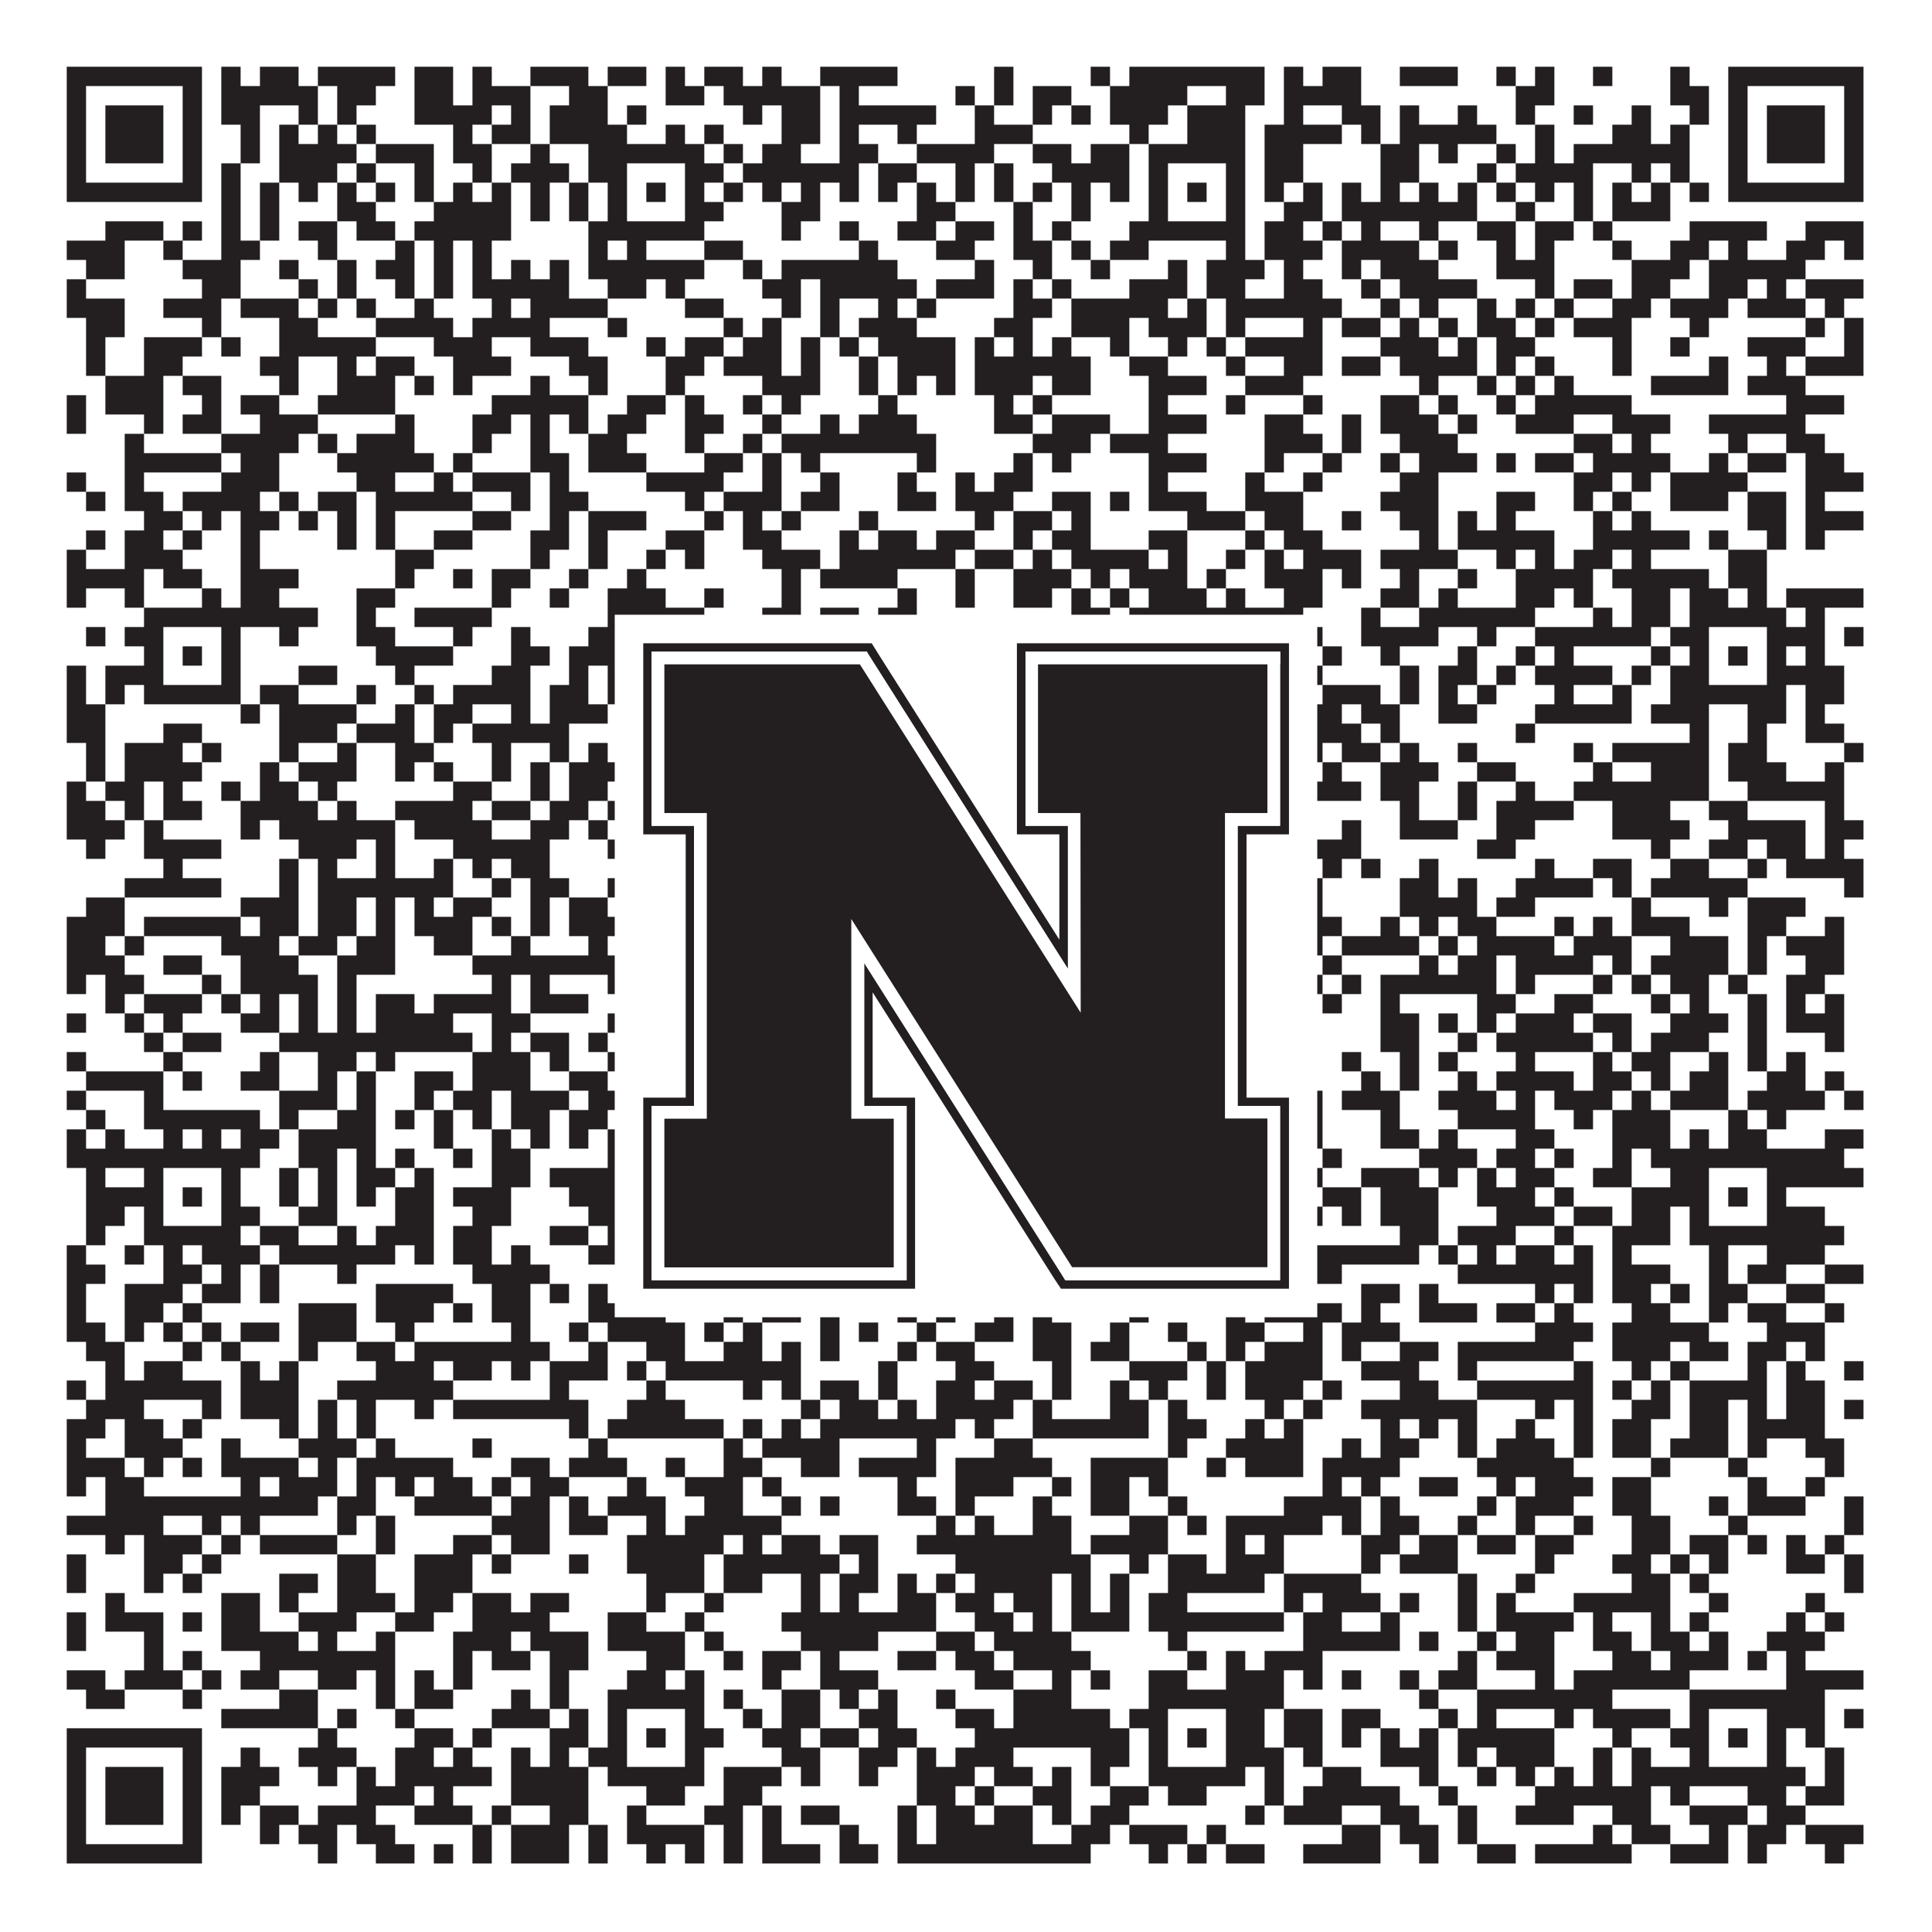 <?xml version="1.0"?>
<svg xmlns="http://www.w3.org/2000/svg" xmlns:xlink="http://www.w3.org/1999/xlink" version="1.1" width="1100px" height="1100px" viewBox="0 0 1100 1100"><rect x="0" y="0" width="1100" height="1100" fill="#ffffff" fill-opacity="1"/><path fill="#231f20" fill-opacity="1" d="M38,38L115,38L115,49L38,49ZM126,38L137,38L137,49L126,49ZM148,38L170,38L170,49L148,49ZM181,38L225,38L225,49L181,49ZM236,38L258,38L258,49L236,49ZM269,38L280,38L280,49L269,49ZM302,38L335,38L335,49L302,49ZM346,38L368,38L368,49L346,49ZM379,38L390,38L390,49L379,49ZM401,38L423,38L423,49L401,49ZM434,38L445,38L445,49L434,49ZM467,38L511,38L511,49L467,49ZM566,38L577,38L577,49L566,49ZM621,38L632,38L632,49L621,49ZM643,38L720,38L720,49L643,49ZM731,38L742,38L742,49L731,49ZM753,38L775,38L775,49L753,49ZM797,38L830,38L830,49L797,49ZM852,38L863,38L863,49L852,49ZM874,38L885,38L885,49L874,49ZM907,38L918,38L918,49L907,49ZM951,38L962,38L962,49L951,49ZM984,38L1061,38L1061,49L984,49ZM38,49L49,49L49,60L38,60ZM104,49L115,49L115,60L104,60ZM126,49L181,49L181,60L126,60ZM192,49L214,49L214,60L192,60ZM236,49L258,49L258,60L236,60ZM269,49L302,49L302,60L269,60ZM324,49L346,49L346,60L324,60ZM379,49L401,49L401,60L379,60ZM412,49L467,49L467,60L412,60ZM478,49L489,49L489,60L478,60ZM544,49L555,49L555,60L544,60ZM566,49L577,49L577,60L566,60ZM588,49L610,49L610,60L588,60ZM632,49L676,49L676,60L632,60ZM698,49L720,49L720,60L698,60ZM731,49L775,49L775,60L731,60ZM863,49L885,49L885,60L863,60ZM951,49L973,49L973,60L951,60ZM984,49L995,49L995,60L984,60ZM1050,49L1061,49L1061,60L1050,60ZM38,60L49,60L49,71L38,71ZM60,60L93,60L93,71L60,71ZM104,60L115,60L115,71L104,71ZM126,60L148,60L148,71L126,71ZM170,60L181,60L181,71L170,71ZM192,60L203,60L203,71L192,71ZM236,60L280,60L280,71L236,71ZM291,60L302,60L302,71L291,71ZM313,60L346,60L346,71L313,71ZM357,60L368,60L368,71L357,71ZM423,60L434,60L434,71L423,71ZM445,60L467,60L467,71L445,71ZM478,60L533,60L533,71L478,71ZM555,60L566,60L566,71L555,71ZM588,60L599,60L599,71L588,71ZM610,60L621,60L621,71L610,71ZM632,60L665,60L665,71L632,71ZM676,60L709,60L709,71L676,71ZM731,60L742,60L742,71L731,71ZM764,60L786,60L786,71L764,71ZM797,60L808,60L808,71L797,71ZM830,60L841,60L841,71L830,71ZM863,60L874,60L874,71L863,71ZM896,60L907,60L907,71L896,71ZM929,60L940,60L940,71L929,71ZM962,60L973,60L973,71L962,71ZM984,60L995,60L995,71L984,71ZM1006,60L1039,60L1039,71L1006,71ZM1050,60L1061,60L1061,71L1050,71ZM38,71L49,71L49,82L38,82ZM60,71L93,71L93,82L60,82ZM104,71L115,71L115,82L104,82ZM137,71L148,71L148,82L137,82ZM159,71L170,71L170,82L159,82ZM181,71L192,71L192,82L181,82ZM203,71L214,71L214,82L203,82ZM258,71L269,71L269,82L258,82ZM280,71L302,71L302,82L280,82ZM313,71L357,71L357,82L313,82ZM379,71L390,71L390,82L379,82ZM401,71L412,71L412,82L401,82ZM445,71L467,71L467,82L445,82ZM478,71L489,71L489,82L478,82ZM511,71L522,71L522,82L511,82ZM555,71L588,71L588,82L555,82ZM643,71L654,71L654,82L643,82ZM676,71L709,71L709,82L676,82ZM720,71L764,71L764,82L720,82ZM775,71L786,71L786,82L775,82ZM797,71L852,71L852,82L797,82ZM874,71L885,71L885,82L874,82ZM918,71L940,71L940,82L918,82ZM951,71L962,71L962,82L951,82ZM984,71L995,71L995,82L984,82ZM1006,71L1039,71L1039,82L1006,82ZM1050,71L1061,71L1061,82L1050,82ZM38,82L49,82L49,93L38,93ZM60,82L93,82L93,93L60,93ZM104,82L115,82L115,93L104,93ZM137,82L148,82L148,93L137,93ZM159,82L203,82L203,93L159,93ZM214,82L247,82L247,93L214,93ZM258,82L280,82L280,93L258,93ZM302,82L313,82L313,93L302,93ZM335,82L401,82L401,93L335,93ZM412,82L423,82L423,93L412,93ZM434,82L456,82L456,93L434,93ZM478,82L500,82L500,93L478,93ZM522,82L566,82L566,93L522,93ZM588,82L610,82L610,93L588,93ZM621,82L643,82L643,93L621,93ZM654,82L709,82L709,93L654,93ZM720,82L742,82L742,93L720,93ZM786,82L808,82L808,93L786,93ZM819,82L830,82L830,93L819,93ZM852,82L863,82L863,93L852,93ZM874,82L885,82L885,93L874,93ZM896,82L962,82L962,93L896,93ZM984,82L995,82L995,93L984,93ZM1006,82L1039,82L1039,93L1006,93ZM1050,82L1061,82L1061,93L1050,93ZM38,93L49,93L49,104L38,104ZM104,93L115,93L115,104L104,104ZM126,93L137,93L137,104L126,104ZM159,93L192,93L192,104L159,104ZM203,93L214,93L214,104L203,104ZM236,93L247,93L247,104L236,104ZM269,93L280,93L280,104L269,104ZM291,93L324,93L324,104L291,104ZM335,93L357,93L357,104L335,104ZM390,93L412,93L412,104L390,104ZM423,93L489,93L489,104L423,104ZM500,93L522,93L522,104L500,104ZM544,93L555,93L555,104L544,104ZM566,93L577,93L577,104L566,104ZM599,93L643,93L643,104L599,104ZM654,93L665,93L665,104L654,104ZM698,93L709,93L709,104L698,104ZM720,93L742,93L742,104L720,104ZM786,93L808,93L808,104L786,104ZM841,93L852,93L852,104L841,104ZM863,93L907,93L907,104L863,104ZM929,93L940,93L940,104L929,104ZM951,93L962,93L962,104L951,104ZM984,93L995,93L995,104L984,104ZM1050,93L1061,93L1061,104L1050,104ZM38,104L115,104L115,115L38,115ZM126,104L137,104L137,115L126,115ZM148,104L159,104L159,115L148,115ZM170,104L181,104L181,115L170,115ZM192,104L203,104L203,115L192,115ZM214,104L225,104L225,115L214,115ZM236,104L247,104L247,115L236,115ZM258,104L269,104L269,115L258,115ZM280,104L291,104L291,115L280,115ZM302,104L313,104L313,115L302,115ZM324,104L335,104L335,115L324,115ZM346,104L357,104L357,115L346,115ZM368,104L379,104L379,115L368,115ZM390,104L401,104L401,115L390,115ZM412,104L423,104L423,115L412,115ZM434,104L445,104L445,115L434,115ZM456,104L467,104L467,115L456,115ZM478,104L489,104L489,115L478,115ZM500,104L511,104L511,115L500,115ZM522,104L533,104L533,115L522,115ZM544,104L555,104L555,115L544,115ZM566,104L577,104L577,115L566,115ZM588,104L599,104L599,115L588,115ZM610,104L621,104L621,115L610,115ZM632,104L643,104L643,115L632,115ZM654,104L665,104L665,115L654,115ZM676,104L687,104L687,115L676,115ZM698,104L709,104L709,115L698,115ZM720,104L731,104L731,115L720,115ZM742,104L753,104L753,115L742,115ZM764,104L775,104L775,115L764,115ZM786,104L797,104L797,115L786,115ZM808,104L819,104L819,115L808,115ZM830,104L841,104L841,115L830,115ZM852,104L863,104L863,115L852,115ZM874,104L885,104L885,115L874,115ZM896,104L907,104L907,115L896,115ZM918,104L929,104L929,115L918,115ZM940,104L951,104L951,115L940,115ZM962,104L973,104L973,115L962,115ZM984,104L1061,104L1061,115L984,115ZM126,115L137,115L137,126L126,126ZM148,115L159,115L159,126L148,126ZM192,115L214,115L214,126L192,126ZM247,115L291,115L291,126L247,126ZM302,115L313,115L313,126L302,126ZM324,115L335,115L335,126L324,126ZM346,115L357,115L357,126L346,126ZM390,115L412,115L412,126L390,126ZM445,115L467,115L467,126L445,126ZM522,115L544,115L544,126L522,126ZM577,115L588,115L588,126L577,126ZM610,115L621,115L621,126L610,126ZM654,115L665,115L665,126L654,126ZM698,115L709,115L709,126L698,126ZM731,115L753,115L753,126L731,126ZM764,115L841,115L841,126L764,126ZM863,115L874,115L874,126L863,126ZM896,115L907,115L907,126L896,126ZM918,115L951,115L951,126L918,126ZM60,126L93,126L93,137L60,137ZM104,126L115,126L115,137L104,137ZM126,126L137,126L137,137L126,137ZM148,126L159,126L159,137L148,137ZM170,126L192,126L192,137L170,137ZM203,126L225,126L225,137L203,137ZM236,126L291,126L291,137L236,137ZM335,126L401,126L401,137L335,137ZM445,126L456,126L456,137L445,137ZM478,126L489,126L489,137L478,137ZM511,126L533,126L533,137L511,137ZM544,126L566,126L566,137L544,137ZM577,126L588,126L588,137L577,137ZM599,126L610,126L610,137L599,137ZM643,126L709,126L709,137L643,137ZM720,126L742,126L742,137L720,137ZM753,126L764,126L764,137L753,137ZM775,126L786,126L786,137L775,137ZM808,126L819,126L819,137L808,137ZM841,126L863,126L863,137L841,137ZM874,126L896,126L896,137L874,137ZM907,126L918,126L918,137L907,137ZM962,126L1006,126L1006,137L962,137ZM1028,126L1061,126L1061,137L1028,137ZM38,137L71,137L71,148L38,148ZM93,137L104,137L104,148L93,148ZM126,137L148,137L148,148L126,148ZM181,137L192,137L192,148L181,148ZM225,137L236,137L236,148L225,148ZM247,137L258,137L258,148L247,148ZM269,137L280,137L280,148L269,148ZM335,137L346,137L346,148L335,148ZM357,137L368,137L368,148L357,148ZM401,137L423,137L423,148L401,148ZM489,137L500,137L500,148L489,148ZM533,137L555,137L555,148L533,148ZM577,137L599,137L599,148L577,148ZM610,137L621,137L621,148L610,148ZM632,137L654,137L654,148L632,148ZM698,137L709,137L709,148L698,148ZM720,137L753,137L753,148L720,148ZM764,137L808,137L808,148L764,148ZM819,137L830,137L830,148L819,148ZM852,137L863,137L863,148L852,148ZM874,137L885,137L885,148L874,148ZM918,137L929,137L929,148L918,148ZM951,137L973,137L973,148L951,148ZM984,137L995,137L995,148L984,148ZM1017,137L1039,137L1039,148L1017,148ZM1050,137L1061,137L1061,148L1050,148ZM49,148L71,148L71,159L49,159ZM104,148L137,148L137,159L104,159ZM159,148L170,148L170,159L159,159ZM192,148L203,148L203,159L192,159ZM214,148L236,148L236,159L214,159ZM247,148L258,148L258,159L247,159ZM269,148L280,148L280,159L269,159ZM291,148L302,148L302,159L291,159ZM313,148L324,148L324,159L313,159ZM335,148L401,148L401,159L335,159ZM423,148L434,148L434,159L423,159ZM445,148L511,148L511,159L445,159ZM555,148L566,148L566,159L555,159ZM588,148L599,148L599,159L588,159ZM621,148L632,148L632,159L621,159ZM665,148L676,148L676,159L665,159ZM687,148L720,148L720,159L687,159ZM731,148L742,148L742,159L731,159ZM764,148L775,148L775,159L764,159ZM786,148L819,148L819,159L786,159ZM852,148L885,148L885,159L852,159ZM929,148L962,148L962,159L929,159ZM973,148L1028,148L1028,159L973,159ZM38,159L49,159L49,170L38,170ZM115,159L137,159L137,170L115,170ZM170,159L181,159L181,170L170,170ZM192,159L203,159L203,170L192,170ZM225,159L236,159L236,170L225,170ZM247,159L258,159L258,170L247,170ZM269,159L324,159L324,170L269,170ZM346,159L368,159L368,170L346,170ZM379,159L390,159L390,170L379,170ZM434,159L456,159L456,170L434,170ZM467,159L522,159L522,170L467,170ZM533,159L566,159L566,170L533,170ZM577,159L588,159L588,170L577,170ZM599,159L610,159L610,170L599,170ZM643,159L676,159L676,170L643,170ZM687,159L709,159L709,170L687,170ZM731,159L753,159L753,170L731,170ZM775,159L786,159L786,170L775,170ZM797,159L841,159L841,170L797,170ZM874,159L885,159L885,170L874,170ZM896,159L918,159L918,170L896,170ZM929,159L951,159L951,170L929,170ZM973,159L995,159L995,170L973,170ZM1006,159L1017,159L1017,170L1006,170ZM1028,159L1061,159L1061,170L1028,170ZM38,170L71,170L71,181L38,181ZM93,170L126,170L126,181L93,181ZM137,170L170,170L170,181L137,181ZM181,170L192,170L192,181L181,181ZM203,170L214,170L214,181L203,181ZM236,170L247,170L247,181L236,181ZM280,170L291,170L291,181L280,181ZM302,170L346,170L346,181L302,181ZM390,170L412,170L412,181L390,181ZM445,170L456,170L456,181L445,181ZM467,170L478,170L478,181L467,181ZM500,170L511,170L511,181L500,181ZM522,170L533,170L533,181L522,181ZM577,170L599,170L599,181L577,181ZM610,170L665,170L665,181L610,181ZM676,170L687,170L687,181L676,181ZM698,170L764,170L764,181L698,181ZM786,170L797,170L797,181L786,181ZM808,170L819,170L819,181L808,181ZM841,170L852,170L852,181L841,181ZM863,170L874,170L874,181L863,181ZM885,170L896,170L896,181L885,181ZM918,170L940,170L940,181L918,181ZM951,170L984,170L984,181L951,181ZM995,170L1028,170L1028,181L995,181ZM1039,170L1050,170L1050,181L1039,181ZM49,181L71,181L71,192L49,192ZM115,181L126,181L126,192L115,192ZM159,181L181,181L181,192L159,192ZM214,181L258,181L258,192L214,192ZM269,181L313,181L313,192L269,192ZM346,181L357,181L357,192L346,192ZM412,181L423,181L423,192L412,192ZM434,181L445,181L445,192L434,192ZM467,181L478,181L478,192L467,192ZM489,181L522,181L522,192L489,192ZM566,181L588,181L588,192L566,192ZM610,181L643,181L643,192L610,192ZM654,181L687,181L687,192L654,192ZM698,181L709,181L709,192L698,192ZM742,181L753,181L753,192L742,192ZM764,181L786,181L786,192L764,192ZM797,181L808,181L808,192L797,192ZM819,181L830,181L830,192L819,192ZM841,181L863,181L863,192L841,192ZM874,181L885,181L885,192L874,192ZM896,181L929,181L929,192L896,192ZM962,181L973,181L973,192L962,192ZM1028,181L1039,181L1039,192L1028,192ZM1050,181L1061,181L1061,192L1050,192ZM49,192L60,192L60,203L49,203ZM82,192L115,192L115,203L82,203ZM126,192L137,192L137,203L126,203ZM159,192L214,192L214,203L159,203ZM247,192L280,192L280,203L247,203ZM302,192L335,192L335,203L302,203ZM368,192L379,192L379,203L368,203ZM390,192L412,192L412,203L390,203ZM423,192L445,192L445,203L423,203ZM456,192L467,192L467,203L456,203ZM478,192L489,192L489,203L478,203ZM500,192L544,192L544,203L500,203ZM555,192L566,192L566,203L555,203ZM577,192L588,192L588,203L577,203ZM599,192L610,192L610,203L599,203ZM632,192L643,192L643,203L632,203ZM665,192L676,192L676,203L665,203ZM687,192L698,192L698,203L687,203ZM709,192L753,192L753,203L709,203ZM786,192L819,192L819,203L786,203ZM830,192L841,192L841,203L830,203ZM852,192L874,192L874,203L852,203ZM918,192L929,192L929,203L918,203ZM951,192L962,192L962,203L951,203ZM995,192L1028,192L1028,203L995,203ZM1050,192L1061,192L1061,203L1050,203ZM49,203L60,203L60,214L49,214ZM82,203L104,203L104,214L82,214ZM148,203L170,203L170,214L148,214ZM192,203L203,203L203,214L192,214ZM214,203L236,203L236,214L214,214ZM258,203L291,203L291,214L258,214ZM324,203L346,203L346,214L324,214ZM379,203L401,203L401,214L379,214ZM412,203L445,203L445,214L412,214ZM456,203L467,203L467,214L456,214ZM489,203L500,203L500,214L489,214ZM511,203L544,203L544,214L511,214ZM555,203L621,203L621,214L555,214ZM643,203L665,203L665,214L643,214ZM698,203L709,203L709,214L698,214ZM731,203L753,203L753,214L731,214ZM764,203L786,203L786,214L764,214ZM797,203L841,203L841,214L797,214ZM852,203L863,203L863,214L852,214ZM874,203L885,203L885,214L874,214ZM918,203L929,203L929,214L918,214ZM973,203L984,203L984,214L973,214ZM1006,203L1017,203L1017,214L1006,214ZM1028,203L1061,203L1061,214L1028,214ZM60,214L93,214L93,225L60,225ZM104,214L126,214L126,225L104,225ZM159,214L170,214L170,225L159,225ZM192,214L225,214L225,225L192,225ZM236,214L247,214L247,225L236,225ZM258,214L269,214L269,225L258,225ZM302,214L313,214L313,225L302,225ZM335,214L346,214L346,225L335,225ZM379,214L390,214L390,225L379,225ZM434,214L467,214L467,225L434,225ZM489,214L500,214L500,225L489,225ZM511,214L522,214L522,225L511,225ZM533,214L544,214L544,225L533,225ZM555,214L588,214L588,225L555,225ZM599,214L621,214L621,225L599,225ZM654,214L687,214L687,225L654,225ZM709,214L742,214L742,225L709,225ZM808,214L819,214L819,225L808,225ZM841,214L852,214L852,225L841,225ZM863,214L874,214L874,225L863,225ZM885,214L896,214L896,225L885,225ZM940,214L984,214L984,225L940,225ZM995,214L1028,214L1028,225L995,225ZM38,225L49,225L49,236L38,236ZM60,225L93,225L93,236L60,236ZM115,225L126,225L126,236L115,236ZM137,225L159,225L159,236L137,236ZM181,225L225,225L225,236L181,236ZM280,225L335,225L335,236L280,236ZM357,225L379,225L379,236L357,236ZM390,225L401,225L401,236L390,236ZM423,225L434,225L434,236L423,236ZM445,225L456,225L456,236L445,236ZM500,225L511,225L511,236L500,236ZM566,225L577,225L577,236L566,236ZM588,225L599,225L599,236L588,236ZM654,225L665,225L665,236L654,236ZM698,225L709,225L709,236L698,236ZM742,225L753,225L753,236L742,236ZM786,225L808,225L808,236L786,236ZM819,225L830,225L830,236L819,236ZM852,225L863,225L863,236L852,236ZM874,225L929,225L929,236L874,236ZM1017,225L1050,225L1050,236L1017,236ZM38,236L49,236L49,247L38,247ZM82,236L93,236L93,247L82,247ZM104,236L126,236L126,247L104,247ZM148,236L181,236L181,247L148,247ZM225,236L236,236L236,247L225,247ZM269,236L291,236L291,247L269,247ZM302,236L313,236L313,247L302,247ZM324,236L335,236L335,247L324,247ZM346,236L368,236L368,247L346,247ZM390,236L412,236L412,247L390,247ZM434,236L445,236L445,247L434,247ZM467,236L478,236L478,247L467,247ZM489,236L522,236L522,247L489,247ZM566,236L588,236L588,247L566,247ZM599,236L632,236L632,247L599,247ZM654,236L687,236L687,247L654,247ZM720,236L742,236L742,247L720,247ZM764,236L775,236L775,247L764,247ZM786,236L819,236L819,247L786,247ZM830,236L841,236L841,247L830,247ZM863,236L896,236L896,247L863,247ZM918,236L951,236L951,247L918,247ZM973,236L1028,236L1028,247L973,247ZM71,247L82,247L82,258L71,258ZM126,247L170,247L170,258L126,258ZM181,247L192,247L192,258L181,258ZM203,247L236,247L236,258L203,258ZM269,247L280,247L280,258L269,258ZM302,247L313,247L313,258L302,258ZM335,247L357,247L357,258L335,258ZM390,247L401,247L401,258L390,258ZM423,247L434,247L434,258L423,258ZM445,247L533,247L533,258L445,258ZM588,247L621,247L621,258L588,258ZM632,247L665,247L665,258L632,258ZM720,247L753,247L753,258L720,258ZM764,247L775,247L775,258L764,258ZM797,247L830,247L830,258L797,258ZM896,247L918,247L918,258L896,258ZM929,247L940,247L940,258L929,258ZM984,247L995,247L995,258L984,258ZM1017,247L1039,247L1039,258L1017,258ZM71,258L126,258L126,269L71,269ZM137,258L159,258L159,269L137,269ZM192,258L247,258L247,269L192,269ZM258,258L269,258L269,269L258,269ZM302,258L324,258L324,269L302,269ZM335,258L368,258L368,269L335,269ZM401,258L423,258L423,269L401,269ZM434,258L445,258L445,269L434,269ZM456,258L467,258L467,269L456,269ZM522,258L533,258L533,269L522,269ZM577,258L588,258L588,269L577,269ZM599,258L610,258L610,269L599,269ZM654,258L687,258L687,269L654,269ZM720,258L731,258L731,269L720,269ZM753,258L764,258L764,269L753,269ZM786,258L797,258L797,269L786,269ZM808,258L841,258L841,269L808,269ZM852,258L863,258L863,269L852,269ZM874,258L896,258L896,269L874,269ZM907,258L951,258L951,269L907,269ZM973,258L984,258L984,269L973,269ZM995,258L1017,258L1017,269L995,269ZM1028,258L1050,258L1050,269L1028,269ZM38,269L49,269L49,280L38,280ZM71,269L82,269L82,280L71,280ZM126,269L159,269L159,280L126,280ZM203,269L225,269L225,280L203,280ZM247,269L258,269L258,280L247,280ZM269,269L302,269L302,280L269,280ZM313,269L324,269L324,280L313,280ZM368,269L412,269L412,280L368,280ZM434,269L445,269L445,280L434,280ZM467,269L478,269L478,280L467,280ZM511,269L522,269L522,280L511,280ZM544,269L555,269L555,280L544,280ZM566,269L588,269L588,280L566,280ZM654,269L665,269L665,280L654,280ZM709,269L720,269L720,280L709,280ZM742,269L753,269L753,280L742,280ZM797,269L819,269L819,280L797,280ZM896,269L918,269L918,280L896,280ZM929,269L940,269L940,280L929,280ZM951,269L995,269L995,280L951,280ZM1028,269L1061,269L1061,280L1028,280ZM49,280L60,280L60,291L49,291ZM71,280L93,280L93,291L71,291ZM104,280L148,280L148,291L104,291ZM159,280L170,280L170,291L159,291ZM181,280L203,280L203,291L181,291ZM214,280L269,280L269,291L214,291ZM291,280L302,280L302,291L291,291ZM313,280L335,280L335,291L313,291ZM390,280L401,280L401,291L390,291ZM412,280L445,280L445,291L412,291ZM456,280L478,280L478,291L456,291ZM511,280L533,280L533,291L511,291ZM544,280L577,280L577,291L544,291ZM599,280L621,280L621,291L599,291ZM632,280L643,280L643,291L632,291ZM654,280L687,280L687,291L654,291ZM709,280L742,280L742,291L709,291ZM786,280L819,280L819,291L786,291ZM852,280L874,280L874,291L852,291ZM896,280L907,280L907,291L896,291ZM918,280L929,280L929,291L918,291ZM951,280L984,280L984,291L951,291ZM995,280L1017,280L1017,291L995,291ZM1028,280L1039,280L1039,291L1028,291ZM82,291L104,291L104,302L82,302ZM115,291L126,291L126,302L115,302ZM137,291L159,291L159,302L137,302ZM170,291L181,291L181,302L170,302ZM192,291L203,291L203,302L192,302ZM214,291L225,291L225,302L214,302ZM269,291L291,291L291,302L269,302ZM313,291L324,291L324,302L313,302ZM335,291L368,291L368,302L335,302ZM401,291L412,291L412,302L401,302ZM423,291L434,291L434,302L423,302ZM445,291L456,291L456,302L445,302ZM489,291L500,291L500,302L489,302ZM555,291L566,291L566,302L555,302ZM577,291L599,291L599,302L577,302ZM610,291L621,291L621,302L610,302ZM676,291L709,291L709,302L676,302ZM720,291L742,291L742,302L720,302ZM764,291L775,291L775,302L764,302ZM797,291L819,291L819,302L797,302ZM830,291L841,291L841,302L830,302ZM852,291L863,291L863,302L852,302ZM907,291L918,291L918,302L907,302ZM929,291L940,291L940,302L929,302ZM995,291L1017,291L1017,302L995,302ZM1028,291L1061,291L1061,302L1028,302ZM49,302L60,302L60,313L49,313ZM71,302L93,302L93,313L71,313ZM104,302L115,302L115,313L104,313ZM137,302L148,302L148,313L137,313ZM192,302L203,302L203,313L192,313ZM214,302L225,302L225,313L214,313ZM247,302L269,302L269,313L247,313ZM302,302L324,302L324,313L302,313ZM335,302L346,302L346,313L335,313ZM379,302L401,302L401,313L379,313ZM423,302L445,302L445,313L423,313ZM478,302L489,302L489,313L478,313ZM500,302L522,302L522,313L500,313ZM533,302L555,302L555,313L533,313ZM577,302L588,302L588,313L577,313ZM599,302L621,302L621,313L599,313ZM654,302L676,302L676,313L654,313ZM709,302L720,302L720,313L709,313ZM731,302L753,302L753,313L731,313ZM808,302L819,302L819,313L808,313ZM830,302L885,302L885,313L830,313ZM907,302L962,302L962,313L907,313ZM973,302L984,302L984,313L973,313ZM1006,302L1017,302L1017,313L1006,313ZM1028,302L1039,302L1039,313L1028,313ZM38,313L49,313L49,324L38,324ZM71,313L104,313L104,324L71,324ZM137,313L148,313L148,324L137,324ZM225,313L247,313L247,324L225,324ZM302,313L313,313L313,324L302,324ZM335,313L346,313L346,324L335,324ZM368,313L379,313L379,324L368,324ZM390,313L401,313L401,324L390,324ZM434,313L467,313L467,324L434,324ZM478,313L544,313L544,324L478,324ZM555,313L577,313L577,324L555,324ZM588,313L599,313L599,324L588,324ZM610,313L654,313L654,324L610,324ZM665,313L676,313L676,324L665,324ZM698,313L709,313L709,324L698,324ZM720,313L731,313L731,324L720,324ZM742,313L775,313L775,324L742,324ZM786,313L830,313L830,324L786,324ZM852,313L863,313L863,324L852,324ZM874,313L885,313L885,324L874,324ZM896,313L918,313L918,324L896,324ZM929,313L940,313L940,324L929,324ZM984,313L1006,313L1006,324L984,324ZM38,324L82,324L82,335L38,335ZM93,324L115,324L115,335L93,335ZM137,324L170,324L170,335L137,335ZM225,324L236,324L236,335L225,335ZM258,324L269,324L269,335L258,335ZM280,324L302,324L302,335L280,335ZM324,324L335,324L335,335L324,335ZM357,324L368,324L368,335L357,335ZM445,324L456,324L456,335L445,335ZM467,324L511,324L511,335L467,335ZM544,324L555,324L555,335L544,335ZM577,324L610,324L610,335L577,335ZM621,324L632,324L632,335L621,335ZM643,324L676,324L676,335L643,335ZM687,324L698,324L698,335L687,335ZM720,324L753,324L753,335L720,335ZM764,324L775,324L775,335L764,335ZM797,324L808,324L808,335L797,335ZM830,324L841,324L841,335L830,335ZM863,324L907,324L907,335L863,335ZM918,324L973,324L973,335L918,335ZM984,324L1006,324L1006,335L984,335ZM38,335L49,335L49,346L38,346ZM71,335L82,335L82,346L71,346ZM115,335L126,335L126,346L115,346ZM137,335L159,335L159,346L137,346ZM203,335L225,335L225,346L203,346ZM280,335L291,335L291,346L280,346ZM313,335L324,335L324,346L313,346ZM346,335L379,335L379,346L346,346ZM401,335L412,335L412,346L401,346ZM445,335L456,335L456,346L445,346ZM511,335L522,335L522,346L511,346ZM544,335L555,335L555,346L544,346ZM577,335L599,335L599,346L577,346ZM610,335L621,335L621,346L610,346ZM632,335L643,335L643,346L632,346ZM654,335L687,335L687,346L654,346ZM698,335L709,335L709,346L698,346ZM731,335L753,335L753,346L731,346ZM786,335L808,335L808,346L786,346ZM819,335L830,335L830,346L819,346ZM863,335L885,335L885,346L863,346ZM896,335L907,335L907,346L896,346ZM929,335L951,335L951,346L929,346ZM962,335L984,335L984,346L962,346ZM995,335L1006,335L1006,346L995,346ZM1017,335L1061,335L1061,346L1017,346ZM82,346L181,346L181,357L82,357ZM203,346L214,346L214,357L203,357ZM236,346L280,346L280,357L236,357ZM346,346L401,346L401,357L346,357ZM434,346L456,346L456,357L434,357ZM467,346L489,346L489,357L467,357ZM500,346L522,346L522,357L500,357ZM610,346L632,346L632,357L610,357ZM643,346L742,346L742,357L643,357ZM775,346L786,346L786,357L775,357ZM808,346L874,346L874,357L808,357ZM907,346L918,346L918,357L907,357ZM929,346L951,346L951,357L929,357ZM962,346L1017,346L1017,357L962,357ZM1028,346L1039,346L1039,357L1028,357ZM49,357L60,357L60,368L49,368ZM71,357L93,357L93,368L71,368ZM126,357L137,357L137,368L126,368ZM159,357L170,357L170,368L159,368ZM203,357L225,357L225,368L203,368ZM258,357L269,357L269,368L258,368ZM291,357L302,357L302,368L291,368ZM335,357L357,357L357,368L335,368ZM390,357L412,357L412,368L390,368ZM423,357L445,357L445,368L423,368ZM456,357L467,357L467,368L456,368ZM489,357L511,357L511,368L489,368ZM522,357L577,357L577,368L522,368ZM654,357L665,357L665,368L654,368ZM698,357L720,357L720,368L698,368ZM742,357L753,357L753,368L742,368ZM775,357L819,357L819,368L775,368ZM841,357L852,357L852,368L841,368ZM874,357L940,357L940,368L874,368ZM951,357L973,357L973,368L951,368ZM1006,357L1039,357L1039,368L1006,368ZM1050,357L1061,357L1061,368L1050,368ZM82,368L93,368L93,379L82,379ZM104,368L115,368L115,379L104,379ZM126,368L137,368L137,379L126,379ZM214,368L258,368L258,379L214,379ZM291,368L313,368L313,379L291,379ZM324,368L357,368L357,379L324,379ZM368,368L379,368L379,379L368,379ZM390,368L434,368L434,379L390,379ZM445,368L467,368L467,379L445,379ZM478,368L500,368L500,379L478,379ZM511,368L522,368L522,379L511,379ZM533,368L555,368L555,379L533,379ZM566,368L577,368L577,379L566,379ZM588,368L621,368L621,379L588,379ZM643,368L665,368L665,379L643,379ZM676,368L687,368L687,379L676,379ZM698,368L709,368L709,379L698,379ZM720,368L742,368L742,379L720,379ZM753,368L764,368L764,379L753,379ZM786,368L797,368L797,379L786,379ZM830,368L841,368L841,379L830,379ZM863,368L874,368L874,379L863,379ZM885,368L896,368L896,379L885,379ZM940,368L951,368L951,379L940,379ZM962,368L973,368L973,379L962,379ZM984,368L995,368L995,379L984,379ZM1006,368L1017,368L1017,379L1006,379ZM1028,368L1039,368L1039,379L1028,379ZM38,379L49,379L49,390L38,390ZM60,379L93,379L93,390L60,390ZM126,379L137,379L137,390L126,390ZM170,379L192,379L192,390L170,390ZM225,379L236,379L236,390L225,390ZM280,379L302,379L302,390L280,390ZM324,379L335,379L335,390L324,390ZM346,379L357,379L357,390L346,390ZM390,379L401,379L401,390L390,390ZM412,379L434,379L434,390L412,390ZM456,379L500,379L500,390L456,390ZM511,379L522,379L522,390L511,390ZM544,379L577,379L577,390L544,390ZM632,379L665,379L665,390L632,390ZM698,379L709,379L709,390L698,390ZM720,379L753,379L753,390L720,390ZM797,379L808,379L808,390L797,390ZM819,379L841,379L841,390L819,390ZM852,379L863,379L863,390L852,390ZM874,379L918,379L918,390L874,390ZM929,379L940,379L940,390L929,390ZM951,379L973,379L973,390L951,390ZM1006,379L1050,379L1050,390L1006,390ZM38,390L49,390L49,401L38,401ZM60,390L71,390L71,401L60,401ZM82,390L137,390L137,401L82,401ZM148,390L170,390L170,401L148,401ZM203,390L214,390L214,401L203,401ZM236,390L247,390L247,401L236,401ZM258,390L302,390L302,401L258,401ZM313,390L335,390L335,401L313,401ZM346,390L412,390L412,401L346,401ZM423,390L445,390L445,401L423,401ZM456,390L500,390L500,401L456,401ZM522,390L555,390L555,401L522,401ZM566,390L577,390L577,401L566,401ZM588,390L621,390L621,401L588,401ZM632,390L709,390L709,401L632,401ZM720,390L742,390L742,401L720,401ZM753,390L786,390L786,401L753,401ZM797,390L808,390L808,401L797,401ZM819,390L830,390L830,401L819,401ZM841,390L852,390L852,401L841,401ZM885,390L896,390L896,401L885,401ZM918,390L929,390L929,401L918,401ZM951,390L1017,390L1017,401L951,401ZM1028,390L1050,390L1050,401L1028,401ZM38,401L60,401L60,412L38,412ZM137,401L148,401L148,412L137,412ZM159,401L203,401L203,412L159,412ZM225,401L236,401L236,412L225,412ZM247,401L269,401L269,412L247,412ZM291,401L302,401L302,412L291,412ZM313,401L346,401L346,412L313,412ZM357,401L368,401L368,412L357,412ZM390,401L401,401L401,412L390,412ZM456,401L500,401L500,412L456,412ZM522,401L544,401L544,412L522,412ZM555,401L577,401L577,412L555,412ZM588,401L599,401L599,412L588,412ZM610,401L621,401L621,412L610,412ZM643,401L654,401L654,412L643,412ZM676,401L687,401L687,412L676,412ZM698,401L720,401L720,412L698,412ZM731,401L764,401L764,412L731,412ZM775,401L797,401L797,412L775,412ZM819,401L841,401L841,412L819,412ZM874,401L929,401L929,412L874,412ZM940,401L973,401L973,412L940,412ZM995,401L1017,401L1017,412L995,412ZM1028,401L1039,401L1039,412L1028,412ZM38,412L60,412L60,423L38,423ZM93,412L115,412L115,423L93,423ZM159,412L192,412L192,423L159,423ZM203,412L236,412L236,423L203,423ZM247,412L258,412L258,423L247,423ZM269,412L324,412L324,423L269,423ZM357,412L368,412L368,423L357,423ZM390,412L401,412L401,423L390,423ZM434,412L456,412L456,423L434,423ZM467,412L478,412L478,423L467,423ZM489,412L500,412L500,423L489,423ZM511,412L533,412L533,423L511,423ZM544,412L621,412L621,423L544,423ZM632,412L654,412L654,423L632,423ZM665,412L775,412L775,423L665,423ZM786,412L797,412L797,423L786,423ZM863,412L874,412L874,423L863,423ZM962,412L973,412L973,423L962,423ZM995,412L1006,412L1006,423L995,423ZM1028,412L1050,412L1050,423L1028,423ZM49,423L60,423L60,434L49,434ZM71,423L104,423L104,434L71,434ZM115,423L126,423L126,434L115,434ZM159,423L170,423L170,434L159,434ZM192,423L203,423L203,434L192,434ZM225,423L247,423L247,434L225,434ZM280,423L291,423L291,434L280,434ZM313,423L324,423L324,434L313,434ZM335,423L346,423L346,434L335,434ZM390,423L401,423L401,434L390,434ZM434,423L478,423L478,434L434,434ZM500,423L522,423L522,434L500,434ZM555,423L577,423L577,434L555,434ZM588,423L599,423L599,434L588,434ZM621,423L632,423L632,434L621,434ZM643,423L654,423L654,434L643,434ZM676,423L687,423L687,434L676,434ZM698,423L709,423L709,434L698,434ZM731,423L753,423L753,434L731,434ZM764,423L786,423L786,434L764,434ZM797,423L808,423L808,434L797,434ZM830,423L841,423L841,434L830,434ZM896,423L907,423L907,434L896,434ZM918,423L973,423L973,434L918,434ZM984,423L1006,423L1006,434L984,434ZM1050,423L1061,423L1061,434L1050,434ZM49,434L60,434L60,445L49,445ZM71,434L115,434L115,445L71,445ZM148,434L159,434L159,445L148,445ZM170,434L203,434L203,445L170,445ZM225,434L236,434L236,445L225,445ZM247,434L258,434L258,445L247,445ZM280,434L291,434L291,445L280,445ZM302,434L313,434L313,445L302,445ZM324,434L379,434L379,445L324,445ZM390,434L401,434L401,445L390,445ZM423,434L456,434L456,445L423,445ZM467,434L478,434L478,445L467,445ZM500,434L511,434L511,445L500,445ZM522,434L533,434L533,445L522,445ZM555,434L577,434L577,445L555,445ZM588,434L610,434L610,445L588,445ZM632,434L654,434L654,445L632,445ZM687,434L742,434L742,445L687,445ZM753,434L764,434L764,445L753,445ZM786,434L819,434L819,445L786,445ZM841,434L863,434L863,445L841,445ZM907,434L918,434L918,445L907,445ZM940,434L973,434L973,445L940,445ZM984,434L1017,434L1017,445L984,445ZM1039,434L1050,434L1050,445L1039,445ZM38,445L49,445L49,456L38,456ZM60,445L82,445L82,456L60,456ZM93,445L104,445L104,456L93,456ZM126,445L137,445L137,456L126,456ZM148,445L170,445L170,456L148,456ZM181,445L192,445L192,456L181,456ZM258,445L280,445L280,456L258,456ZM302,445L313,445L313,456L302,456ZM324,445L346,445L346,456L324,456ZM401,445L423,445L423,456L401,456ZM467,445L489,445L489,456L467,456ZM533,445L555,445L555,456L533,456ZM566,445L577,445L577,456L566,456ZM599,445L698,445L698,456L599,456ZM742,445L775,445L775,456L742,456ZM786,445L808,445L808,456L786,456ZM830,445L841,445L841,456L830,456ZM863,445L874,445L874,456L863,456ZM896,445L973,445L973,456L896,456ZM995,445L1050,445L1050,456L995,456ZM38,456L60,456L60,467L38,467ZM71,456L82,456L82,467L71,467ZM93,456L115,456L115,467L93,467ZM137,456L181,456L181,467L137,467ZM192,456L203,456L203,467L192,467ZM225,456L269,456L269,467L225,467ZM280,456L302,456L302,467L280,467ZM313,456L335,456L335,467L313,467ZM346,456L368,456L368,467L346,467ZM401,456L445,456L445,467L401,467ZM456,456L478,456L478,467L456,467ZM489,456L500,456L500,467L489,467ZM511,456L533,456L533,467L511,467ZM566,456L577,456L577,467L566,467ZM588,456L599,456L599,467L588,467ZM621,456L643,456L643,467L621,467ZM665,456L698,456L698,467L665,467ZM709,456L742,456L742,467L709,467ZM797,456L808,456L808,467L797,467ZM830,456L841,456L841,467L830,467ZM852,456L896,456L896,467L852,467ZM918,456L951,456L951,467L918,467ZM973,456L995,456L995,467L973,467ZM1039,456L1050,456L1050,467L1039,467ZM38,467L71,467L71,478L38,478ZM82,467L93,467L93,478L82,478ZM137,467L148,467L148,478L137,478ZM159,467L225,467L225,478L159,478ZM236,467L280,467L280,478L236,478ZM302,467L324,467L324,478L302,478ZM335,467L346,467L346,478L335,478ZM368,467L401,467L401,478L368,478ZM412,467L423,467L423,478L412,478ZM434,467L445,467L445,478L434,478ZM456,467L467,467L467,478L456,478ZM489,467L533,467L533,478L489,478ZM544,467L555,467L555,478L544,478ZM588,467L610,467L610,478L588,478ZM676,467L687,467L687,478L676,478ZM698,467L709,467L709,478L698,478ZM764,467L775,467L775,478L764,478ZM797,467L830,467L830,478L797,478ZM852,467L874,467L874,478L852,478ZM918,467L962,467L962,478L918,478ZM984,467L1028,467L1028,478L984,478ZM1039,467L1061,467L1061,478L1039,478ZM49,478L60,478L60,489L49,489ZM82,478L126,478L126,489L82,489ZM170,478L203,478L203,489L170,489ZM214,478L225,478L225,489L214,489ZM258,478L313,478L313,489L258,489ZM346,478L357,478L357,489L346,489ZM401,478L412,478L412,489L401,489ZM423,478L456,478L456,489L423,489ZM489,478L544,478L544,489L489,489ZM555,478L566,478L566,489L555,489ZM588,478L621,478L621,489L588,489ZM632,478L643,478L643,489L632,489ZM698,478L731,478L731,489L698,489ZM742,478L775,478L775,489L742,489ZM841,478L863,478L863,489L841,489ZM940,478L951,478L951,489L940,489ZM973,478L995,478L995,489L973,489ZM1006,478L1028,478L1028,489L1006,489ZM1039,478L1050,478L1050,489L1039,489ZM93,489L104,489L104,500L93,500ZM159,489L170,489L170,500L159,500ZM181,489L192,489L192,500L181,500ZM214,489L225,489L225,500L214,500ZM247,489L258,489L258,500L247,500ZM269,489L280,489L280,500L269,500ZM291,489L313,489L313,500L291,500ZM368,489L401,489L401,500L368,500ZM412,489L445,489L445,500L412,500ZM456,489L467,489L467,500L456,500ZM478,489L489,489L489,500L478,500ZM511,489L522,489L522,500L511,500ZM544,489L566,489L566,500L544,500ZM610,489L643,489L643,500L610,500ZM676,489L687,489L687,500L676,500ZM753,489L764,489L764,500L753,500ZM775,489L786,489L786,500L775,500ZM808,489L819,489L819,500L808,500ZM874,489L885,489L885,500L874,500ZM907,489L929,489L929,500L907,500ZM951,489L973,489L973,500L951,500ZM995,489L1006,489L1006,500L995,500ZM1017,489L1061,489L1061,500L1017,500ZM71,500L126,500L126,511L71,511ZM159,500L170,500L170,511L159,511ZM181,500L258,500L258,511L181,511ZM280,500L291,500L291,511L280,511ZM302,500L324,500L324,511L302,511ZM346,500L368,500L368,511L346,511ZM390,500L467,500L467,511L390,511ZM500,500L522,500L522,511L500,511ZM533,500L566,500L566,511L533,511ZM588,500L610,500L610,511L588,511ZM654,500L665,500L665,511L654,511ZM676,500L698,500L698,511L676,511ZM720,500L753,500L753,511L720,511ZM797,500L819,500L819,511L797,511ZM830,500L841,500L841,511L830,511ZM863,500L907,500L907,511L863,511ZM918,500L929,500L929,511L918,511ZM940,500L995,500L995,511L940,511ZM1050,500L1061,500L1061,511L1050,511ZM49,511L71,511L71,522L49,522ZM137,511L170,511L170,522L137,522ZM181,511L203,511L203,522L181,522ZM214,511L225,511L225,522L214,522ZM236,511L247,511L247,522L236,522ZM258,511L280,511L280,522L258,522ZM302,511L313,511L313,522L302,522ZM324,511L346,511L346,522L324,522ZM357,511L401,511L401,522L357,522ZM412,511L423,511L423,522L412,522ZM434,511L445,511L445,522L434,522ZM456,511L467,511L467,522L456,522ZM478,511L489,511L489,522L478,522ZM500,511L522,511L522,522L500,522ZM544,511L566,511L566,522L544,522ZM577,511L588,511L588,522L577,522ZM599,511L632,511L632,522L599,522ZM654,511L665,511L665,522L654,522ZM676,511L709,511L709,522L676,522ZM720,511L731,511L731,522L720,522ZM742,511L753,511L753,522L742,522ZM797,511L841,511L841,522L797,522ZM852,511L874,511L874,522L852,522ZM929,511L940,511L940,522L929,522ZM973,511L984,511L984,522L973,522ZM995,511L1028,511L1028,522L995,522ZM38,522L71,522L71,533L38,533ZM82,522L137,522L137,533L82,533ZM148,522L170,522L170,533L148,533ZM181,522L203,522L203,533L181,533ZM214,522L225,522L225,533L214,533ZM236,522L269,522L269,533L236,533ZM280,522L291,522L291,533L280,533ZM302,522L313,522L313,533L302,533ZM324,522L390,522L390,533L324,533ZM412,522L423,522L423,533L412,533ZM445,522L456,522L456,533L445,533ZM467,522L478,522L478,533L467,533ZM500,522L544,522L544,533L500,533ZM566,522L577,522L577,533L566,533ZM588,522L610,522L610,533L588,533ZM643,522L676,522L676,533L643,533ZM698,522L764,522L764,533L698,533ZM786,522L797,522L797,533L786,533ZM808,522L819,522L819,533L808,533ZM830,522L852,522L852,533L830,533ZM885,522L896,522L896,533L885,533ZM907,522L918,522L918,533L907,533ZM929,522L962,522L962,533L929,533ZM995,522L1017,522L1017,533L995,533ZM1039,522L1050,522L1050,533L1039,533ZM38,533L60,533L60,544L38,544ZM71,533L82,533L82,544L71,544ZM126,533L159,533L159,544L126,544ZM170,533L192,533L192,544L170,544ZM203,533L225,533L225,544L203,544ZM247,533L269,533L269,544L247,544ZM291,533L302,533L302,544L291,544ZM335,533L346,533L346,544L335,544ZM368,533L379,533L379,544L368,544ZM401,533L423,533L423,544L401,544ZM434,533L445,533L445,544L434,544ZM489,533L522,533L522,544L489,544ZM544,533L555,533L555,544L544,544ZM566,533L599,533L599,544L566,544ZM621,533L632,533L632,544L621,544ZM643,533L654,533L654,544L643,544ZM665,533L676,533L676,544L665,544ZM687,533L698,533L698,544L687,544ZM731,533L753,533L753,544L731,544ZM764,533L808,533L808,544L764,544ZM819,533L830,533L830,544L819,544ZM841,533L885,533L885,544L841,544ZM896,533L929,533L929,544L896,544ZM951,533L984,533L984,544L951,544ZM995,533L1006,533L1006,544L995,544ZM1017,533L1050,533L1050,544L1017,544ZM38,544L71,544L71,555L38,555ZM93,544L115,544L115,555L93,555ZM137,544L170,544L170,555L137,555ZM192,544L225,544L225,555L192,555ZM269,544L357,544L357,555L269,555ZM368,544L390,544L390,555L368,555ZM434,544L445,544L445,555L434,555ZM456,544L467,544L467,555L456,555ZM566,544L588,544L588,555L566,555ZM599,544L610,544L610,555L599,555ZM621,544L698,544L698,555L621,555ZM720,544L742,544L742,555L720,555ZM753,544L764,544L764,555L753,555ZM808,544L819,544L819,555L808,555ZM830,544L852,544L852,555L830,555ZM863,544L907,544L907,555L863,555ZM918,544L929,544L929,555L918,555ZM940,544L984,544L984,555L940,555ZM995,544L1006,544L1006,555L995,555ZM1028,544L1050,544L1050,555L1028,555ZM38,555L49,555L49,566L38,566ZM60,555L82,555L82,566L60,566ZM115,555L126,555L126,566L115,566ZM137,555L181,555L181,566L137,566ZM192,555L203,555L203,566L192,566ZM280,555L291,555L291,566L280,566ZM302,555L313,555L313,566L302,566ZM346,555L390,555L390,566L346,566ZM401,555L412,555L412,566L401,566ZM423,555L434,555L434,566L423,566ZM445,555L456,555L456,566L445,566ZM489,555L500,555L500,566L489,566ZM511,555L522,555L522,566L511,566ZM544,555L588,555L588,566L544,566ZM610,555L621,555L621,566L610,566ZM643,555L665,555L665,566L643,566ZM687,555L698,555L698,566L687,566ZM720,555L731,555L731,566L720,566ZM742,555L753,555L753,566L742,566ZM764,555L775,555L775,566L764,566ZM786,555L852,555L852,566L786,566ZM863,555L874,555L874,566L863,566ZM907,555L918,555L918,566L907,566ZM929,555L940,555L940,566L929,566ZM951,555L973,555L973,566L951,566ZM984,555L995,555L995,566L984,566ZM1017,555L1039,555L1039,566L1017,566ZM60,566L71,566L71,577L60,577ZM82,566L115,566L115,577L82,577ZM126,566L137,566L137,577L126,577ZM148,566L159,566L159,577L148,577ZM170,566L181,566L181,577L170,577ZM192,566L203,566L203,577L192,577ZM214,566L236,566L236,577L214,577ZM247,566L291,566L291,577L247,577ZM302,566L335,566L335,577L302,577ZM390,566L412,566L412,577L390,577ZM467,566L478,566L478,577L467,577ZM489,566L511,566L511,577L489,577ZM522,566L533,566L533,577L522,577ZM544,566L555,566L555,577L544,577ZM566,566L621,566L621,577L566,577ZM632,566L643,566L643,577L632,577ZM654,566L665,566L665,577L654,577ZM709,566L731,566L731,577L709,577ZM753,566L764,566L764,577L753,577ZM786,566L797,566L797,577L786,577ZM841,566L863,566L863,577L841,577ZM885,566L907,566L907,577L885,577ZM940,566L951,566L951,577L940,577ZM962,566L973,566L973,577L962,577ZM995,566L1006,566L1006,577L995,577ZM1017,566L1028,566L1028,577L1017,577ZM1039,566L1050,566L1050,577L1039,577ZM38,577L49,577L49,588L38,588ZM71,577L82,577L82,588L71,588ZM93,577L104,577L104,588L93,588ZM137,577L159,577L159,588L137,588ZM170,577L181,577L181,588L170,588ZM192,577L203,577L203,588L192,588ZM214,577L258,577L258,588L214,588ZM280,577L302,577L302,588L280,588ZM346,577L357,577L357,588L346,588ZM368,577L401,577L401,588L368,588ZM412,577L423,577L423,588L412,588ZM434,577L445,577L445,588L434,588ZM467,577L511,577L511,588L467,588ZM522,577L555,577L555,588L522,588ZM577,577L588,577L588,588L577,588ZM599,577L610,577L610,588L599,588ZM621,577L676,577L676,588L621,588ZM687,577L720,577L720,588L687,588ZM786,577L808,577L808,588L786,588ZM819,577L830,577L830,588L819,588ZM841,577L852,577L852,588L841,588ZM863,577L896,577L896,588L863,588ZM907,577L929,577L929,588L907,588ZM951,577L984,577L984,588L951,588ZM995,577L1006,577L1006,588L995,588ZM1017,577L1050,577L1050,588L1017,588ZM82,588L93,588L93,599L82,599ZM104,588L126,588L126,599L104,599ZM159,588L269,588L269,599L159,599ZM280,588L291,588L291,599L280,599ZM302,588L324,588L324,599L302,599ZM335,588L346,588L346,599L335,599ZM368,588L379,588L379,599L368,599ZM401,588L423,588L423,599L401,599ZM445,588L478,588L478,599L445,599ZM511,588L522,588L522,599L511,599ZM533,588L544,588L544,599L533,599ZM555,588L566,588L566,599L555,599ZM577,588L599,588L599,599L577,599ZM610,588L676,588L676,599L610,599ZM698,588L709,588L709,599L698,599ZM720,588L742,588L742,599L720,599ZM786,588L808,588L808,599L786,599ZM830,588L841,588L841,599L830,599ZM852,588L907,588L907,599L852,599ZM918,588L929,588L929,599L918,599ZM940,588L973,588L973,599L940,599ZM995,588L1006,588L1006,599L995,599ZM1039,588L1050,588L1050,599L1039,599ZM38,599L49,599L49,610L38,610ZM93,599L104,599L104,610L93,610ZM148,599L159,599L159,610L148,610ZM181,599L203,599L203,610L181,610ZM214,599L225,599L225,610L214,610ZM269,599L302,599L302,610L269,610ZM313,599L324,599L324,610L313,610ZM346,599L357,599L357,610L346,610ZM368,599L401,599L401,610L368,610ZM423,599L434,599L434,610L423,610ZM456,599L467,599L467,610L456,610ZM489,599L511,599L511,610L489,610ZM533,599L555,599L555,610L533,610ZM566,599L577,599L577,610L566,610ZM588,599L599,599L599,610L588,610ZM621,599L632,599L632,610L621,610ZM654,599L665,599L665,610L654,610ZM676,599L687,599L687,610L676,610ZM720,599L731,599L731,610L720,610ZM764,599L775,599L775,610L764,610ZM797,599L808,599L808,610L797,610ZM819,599L830,599L830,610L819,610ZM863,599L874,599L874,610L863,610ZM907,599L918,599L918,610L907,610ZM929,599L951,599L951,610L929,610ZM973,599L984,599L984,610L973,610ZM995,599L1006,599L1006,610L995,610ZM1017,599L1028,599L1028,610L1017,610ZM49,610L93,610L93,621L49,621ZM104,610L115,610L115,621L104,621ZM137,610L159,610L159,621L137,621ZM181,610L192,610L192,621L181,621ZM203,610L214,610L214,621L203,621ZM236,610L258,610L258,621L236,621ZM269,610L302,610L302,621L269,621ZM324,610L346,610L346,621L324,621ZM357,610L368,610L368,621L357,621ZM379,610L390,610L390,621L379,621ZM412,610L423,610L423,621L412,621ZM434,610L445,610L445,621L434,621ZM478,610L489,610L489,621L478,621ZM522,610L577,610L577,621L522,621ZM599,610L665,610L665,621L599,621ZM698,610L731,610L731,621L698,621ZM775,610L786,610L786,621L775,621ZM797,610L808,610L808,621L797,621ZM830,610L841,610L841,621L830,621ZM852,610L896,610L896,621L852,621ZM907,610L929,610L929,621L907,621ZM940,610L951,610L951,621L940,621ZM962,610L984,610L984,621L962,621ZM1006,610L1028,610L1028,621L1006,621ZM1039,610L1050,610L1050,621L1039,621ZM38,621L49,621L49,632L38,632ZM82,621L93,621L93,632L82,632ZM159,621L192,621L192,632L159,632ZM203,621L214,621L214,632L203,632ZM236,621L247,621L247,632L236,632ZM258,621L280,621L280,632L258,632ZM291,621L324,621L324,632L291,632ZM335,621L401,621L401,632L335,632ZM456,621L467,621L467,632L456,632ZM478,621L500,621L500,632L478,632ZM511,621L522,621L522,632L511,632ZM533,621L544,621L544,632L533,632ZM555,621L566,621L566,632L555,632ZM599,621L610,621L610,632L599,632ZM621,621L665,621L665,632L621,632ZM698,621L720,621L720,632L698,632ZM742,621L753,621L753,632L742,632ZM764,621L797,621L797,632L764,632ZM819,621L852,621L852,632L819,632ZM863,621L874,621L874,632L863,632ZM885,621L918,621L918,632L885,632ZM929,621L940,621L940,632L929,632ZM951,621L984,621L984,632L951,632ZM995,621L1039,621L1039,632L995,632ZM1050,621L1061,621L1061,632L1050,632ZM49,632L60,632L60,643L49,643ZM82,632L148,632L148,643L82,643ZM159,632L170,632L170,643L159,643ZM192,632L214,632L214,643L192,643ZM225,632L236,632L236,643L225,643ZM247,632L258,632L258,643L247,643ZM269,632L280,632L280,643L269,643ZM291,632L313,632L313,643L291,643ZM324,632L346,632L346,643L324,643ZM379,632L390,632L390,643L379,643ZM401,632L434,632L434,643L401,643ZM456,632L489,632L489,643L456,643ZM500,632L588,632L588,643L500,643ZM610,632L621,632L621,643L610,643ZM632,632L654,632L654,643L632,643ZM687,632L709,632L709,643L687,643ZM731,632L753,632L753,643L731,643ZM786,632L797,632L797,643L786,643ZM830,632L874,632L874,643L830,643ZM896,632L907,632L907,643L896,643ZM918,632L951,632L951,643L918,643ZM984,632L995,632L995,643L984,643ZM1006,632L1017,632L1017,643L1006,643ZM38,643L49,643L49,654L38,654ZM60,643L71,643L71,654L60,654ZM93,643L104,643L104,654L93,654ZM115,643L126,643L126,654L115,654ZM137,643L159,643L159,654L137,654ZM170,643L214,643L214,654L170,654ZM247,643L258,643L258,654L247,654ZM280,643L291,643L291,654L280,654ZM302,643L313,643L313,654L302,654ZM324,643L335,643L335,654L324,654ZM346,643L357,643L357,654L346,654ZM379,643L412,643L412,654L379,654ZM489,643L533,643L533,654L489,654ZM544,643L555,643L555,654L544,654ZM577,643L588,643L588,654L577,654ZM599,643L610,643L610,654L599,654ZM621,643L665,643L665,654L621,654ZM676,643L698,643L698,654L676,654ZM720,643L731,643L731,654L720,654ZM742,643L753,643L753,654L742,654ZM786,643L808,643L808,654L786,654ZM819,643L830,643L830,654L819,654ZM863,643L885,643L885,654L863,654ZM918,643L951,643L951,654L918,654ZM962,643L973,643L973,654L962,654ZM984,643L1006,643L1006,654L984,654ZM1039,643L1061,643L1061,654L1039,654ZM38,654L148,654L148,665L38,665ZM170,654L192,654L192,665L170,665ZM203,654L214,654L214,665L203,665ZM225,654L236,654L236,665L225,665ZM258,654L269,654L269,665L258,665ZM280,654L302,654L302,665L280,665ZM346,654L412,654L412,665L346,665ZM434,654L445,654L445,665L434,665ZM456,654L467,654L467,665L456,665ZM489,654L511,654L511,665L489,665ZM533,654L544,654L544,665L533,665ZM555,654L577,654L577,665L555,665ZM599,654L621,654L621,665L599,665ZM632,654L643,654L643,665L632,665ZM654,654L709,654L709,665L654,665ZM753,654L764,654L764,665L753,665ZM808,654L841,654L841,665L808,665ZM852,654L874,654L874,665L852,665ZM885,654L896,654L896,665L885,665ZM918,654L929,654L929,665L918,665ZM940,654L1050,654L1050,665L940,665ZM49,665L60,665L60,676L49,676ZM82,665L93,665L93,676L82,676ZM126,665L137,665L137,676L126,676ZM159,665L170,665L170,676L159,676ZM181,665L192,665L192,676L181,676ZM203,665L225,665L225,676L203,676ZM236,665L247,665L247,676L236,676ZM280,665L302,665L302,676L280,676ZM313,665L357,665L357,676L313,676ZM390,665L401,665L401,676L390,676ZM412,665L434,665L434,676L412,676ZM445,665L467,665L467,676L445,676ZM489,665L500,665L500,676L489,676ZM533,665L544,665L544,676L533,676ZM555,665L566,665L566,676L555,676ZM610,665L643,665L643,676L610,676ZM654,665L665,665L665,676L654,676ZM698,665L720,665L720,676L698,676ZM731,665L753,665L753,676L731,676ZM775,665L808,665L808,676L775,676ZM819,665L830,665L830,676L819,676ZM841,665L852,665L852,676L841,676ZM863,665L885,665L885,676L863,676ZM907,665L929,665L929,676L907,676ZM951,665L973,665L973,676L951,676ZM1006,665L1061,665L1061,676L1006,676ZM49,676L93,676L93,687L49,687ZM104,676L115,676L115,687L104,687ZM126,676L137,676L137,687L126,687ZM159,676L170,676L170,687L159,687ZM181,676L192,676L192,687L181,687ZM203,676L214,676L214,687L203,687ZM225,676L247,676L247,687L225,687ZM258,676L291,676L291,687L258,687ZM324,676L357,676L357,687L324,687ZM368,676L379,676L379,687L368,687ZM390,676L412,676L412,687L390,687ZM434,676L467,676L467,687L434,687ZM478,676L489,676L489,687L478,687ZM533,676L555,676L555,687L533,687ZM566,676L588,676L588,687L566,687ZM632,676L643,676L643,687L632,687ZM654,676L665,676L665,687L654,687ZM676,676L687,676L687,687L676,687ZM698,676L720,676L720,687L698,687ZM731,676L742,676L742,687L731,687ZM753,676L775,676L775,687L753,687ZM786,676L819,676L819,687L786,687ZM841,676L874,676L874,687L841,687ZM885,676L896,676L896,687L885,687ZM929,676L973,676L973,687L929,687ZM984,676L995,676L995,687L984,687ZM1006,676L1017,676L1017,687L1006,687ZM49,687L71,687L71,698L49,698ZM82,687L93,687L93,698L82,698ZM126,687L148,687L148,698L126,698ZM170,687L192,687L192,698L170,698ZM225,687L247,687L247,698L225,698ZM269,687L291,687L291,698L269,698ZM335,687L357,687L357,698L335,698ZM390,687L401,687L401,698L390,698ZM423,687L434,687L434,698L423,698ZM445,687L456,687L456,698L445,698ZM489,687L522,687L522,698L489,698ZM533,687L544,687L544,698L533,698ZM566,687L577,687L577,698L566,698ZM588,687L599,687L599,698L588,698ZM610,687L632,687L632,698L610,698ZM654,687L665,687L665,698L654,698ZM698,687L720,687L720,698L698,698ZM742,687L753,687L753,698L742,698ZM764,687L775,687L775,698L764,698ZM786,687L819,687L819,698L786,698ZM852,687L885,687L885,698L852,698ZM896,687L918,687L918,698L896,698ZM929,687L951,687L951,698L929,698ZM962,687L973,687L973,698L962,698ZM1006,687L1039,687L1039,698L1006,698ZM49,698L60,698L60,709L49,709ZM82,698L137,698L137,709L82,709ZM148,698L170,698L170,709L148,709ZM192,698L203,698L203,709L192,709ZM214,698L247,698L247,709L214,709ZM258,698L280,698L280,709L258,709ZM313,698L335,698L335,709L313,709ZM346,698L434,698L434,709L346,709ZM445,698L456,698L456,709L445,709ZM467,698L478,698L478,709L467,709ZM522,698L533,698L533,709L522,709ZM544,698L555,698L555,709L544,709ZM566,698L577,698L577,709L566,709ZM599,698L610,698L610,709L599,709ZM621,698L632,698L632,709L621,709ZM643,698L731,698L731,709L643,709ZM797,698L819,698L819,709L797,709ZM830,698L863,698L863,709L830,709ZM885,698L896,698L896,709L885,709ZM918,698L951,698L951,709L918,709ZM962,698L1050,698L1050,709L962,709ZM38,709L49,709L49,720L38,720ZM71,709L82,709L82,720L71,720ZM93,709L104,709L104,720L93,720ZM115,709L148,709L148,720L115,720ZM159,709L225,709L225,720L159,720ZM236,709L247,709L247,720L236,720ZM258,709L280,709L280,720L258,720ZM291,709L302,709L302,720L291,720ZM335,709L357,709L357,720L335,720ZM368,709L379,709L379,720L368,720ZM401,709L423,709L423,720L401,720ZM434,709L456,709L456,720L434,720ZM522,709L533,709L533,720L522,720ZM544,709L599,709L599,720L544,720ZM610,709L632,709L632,720L610,720ZM643,709L654,709L654,720L643,720ZM665,709L676,709L676,720L665,720ZM687,709L720,709L720,720L687,720ZM731,709L808,709L808,720L731,720ZM819,709L830,709L830,720L819,720ZM841,709L852,709L852,720L841,720ZM863,709L885,709L885,720L863,720ZM896,709L907,709L907,720L896,720ZM918,709L929,709L929,720L918,720ZM973,709L984,709L984,720L973,720ZM1006,709L1039,709L1039,720L1006,720ZM38,720L60,720L60,731L38,731ZM93,720L115,720L115,731L93,731ZM126,720L137,720L137,731L126,731ZM148,720L159,720L159,731L148,731ZM192,720L203,720L203,731L192,731ZM269,720L313,720L313,731L269,731ZM379,720L390,720L390,731L379,731ZM401,720L412,720L412,731L401,731ZM434,720L456,720L456,731L434,731ZM467,720L522,720L522,731L467,731ZM588,720L610,720L610,731L588,731ZM621,720L676,720L676,731L621,731ZM687,720L709,720L709,731L687,731ZM720,720L764,720L764,731L720,731ZM830,720L907,720L907,731L830,731ZM918,720L951,720L951,731L918,731ZM973,720L984,720L984,731L973,731ZM995,720L1017,720L1017,731L995,731ZM1039,720L1061,720L1061,731L1039,731ZM38,731L49,731L49,742L38,742ZM71,731L104,731L104,742L71,742ZM115,731L137,731L137,742L115,742ZM148,731L159,731L159,742L148,742ZM214,731L258,731L258,742L214,742ZM280,731L302,731L302,742L280,742ZM313,731L324,731L324,742L313,742ZM335,731L346,731L346,742L335,742ZM357,731L368,731L368,742L357,742ZM401,731L423,731L423,742L401,742ZM434,731L445,731L445,742L434,742ZM467,731L500,731L500,742L467,742ZM511,731L522,731L522,742L511,742ZM577,731L588,731L588,742L577,742ZM599,731L621,731L621,742L599,742ZM632,731L643,731L643,742L632,742ZM698,731L709,731L709,742L698,742ZM775,731L797,731L797,742L775,742ZM808,731L819,731L819,742L808,742ZM874,731L885,731L885,742L874,742ZM896,731L907,731L907,742L896,742ZM918,731L940,731L940,742L918,742ZM951,731L962,731L962,742L951,742ZM973,731L995,731L995,742L973,742ZM1017,731L1039,731L1039,742L1017,742ZM38,742L49,742L49,753L38,753ZM71,742L93,742L93,753L71,753ZM104,742L115,742L115,753L104,753ZM170,742L203,742L203,753L170,753ZM214,742L247,742L247,753L214,753ZM258,742L269,742L269,753L258,753ZM280,742L302,742L302,753L280,753ZM335,742L379,742L379,753L335,753ZM412,742L423,742L423,753L412,753ZM434,742L456,742L456,753L434,753ZM467,742L478,742L478,753L467,753ZM511,742L522,742L522,753L511,753ZM533,742L544,742L544,753L533,753ZM566,742L577,742L577,753L566,753ZM588,742L599,742L599,753L588,753ZM643,742L654,742L654,753L643,753ZM698,742L709,742L709,753L698,753ZM720,742L764,742L764,753L720,753ZM775,742L786,742L786,753L775,753ZM808,742L841,742L841,753L808,753ZM852,742L874,742L874,753L852,753ZM885,742L896,742L896,753L885,753ZM929,742L951,742L951,753L929,753ZM973,742L984,742L984,753L973,753ZM995,742L1017,742L1017,753L995,753ZM1039,742L1050,742L1050,753L1039,753ZM38,753L60,753L60,764L38,764ZM71,753L82,753L82,764L71,764ZM93,753L104,753L104,764L93,764ZM115,753L126,753L126,764L115,764ZM137,753L159,753L159,764L137,764ZM170,753L203,753L203,764L170,764ZM225,753L236,753L236,764L225,764ZM291,753L302,753L302,764L291,764ZM324,753L335,753L335,764L324,764ZM346,753L390,753L390,764L346,764ZM401,753L412,753L412,764L401,764ZM423,753L434,753L434,764L423,764ZM467,753L478,753L478,764L467,764ZM489,753L500,753L500,764L489,764ZM522,753L533,753L533,764L522,764ZM555,753L577,753L577,764L555,764ZM588,753L610,753L610,764L588,764ZM632,753L643,753L643,764L632,764ZM665,753L676,753L676,764L665,764ZM698,753L720,753L720,764L698,764ZM742,753L753,753L753,764L742,764ZM764,753L797,753L797,764L764,764ZM874,753L907,753L907,764L874,764ZM918,753L973,753L973,764L918,764ZM1006,753L1039,753L1039,764L1006,764ZM49,764L71,764L71,775L49,775ZM104,764L115,764L115,775L104,775ZM126,764L137,764L137,775L126,775ZM170,764L181,764L181,775L170,775ZM203,764L225,764L225,775L203,775ZM236,764L313,764L313,775L236,775ZM335,764L346,764L346,775L335,775ZM368,764L390,764L390,775L368,775ZM412,764L434,764L434,775L412,775ZM445,764L456,764L456,775L445,775ZM467,764L478,764L478,775L467,775ZM511,764L522,764L522,775L511,775ZM533,764L555,764L555,775L533,775ZM588,764L610,764L610,775L588,775ZM621,764L643,764L643,775L621,775ZM676,764L687,764L687,775L676,775ZM698,764L709,764L709,775L698,775ZM720,764L753,764L753,775L720,775ZM764,764L775,764L775,775L764,775ZM797,764L819,764L819,775L797,775ZM830,764L896,764L896,775L830,775ZM918,764L951,764L951,775L918,775ZM962,764L984,764L984,775L962,775ZM995,764L1017,764L1017,775L995,775ZM1028,764L1039,764L1039,775L1028,775ZM60,775L71,775L71,786L60,786ZM82,775L104,775L104,786L82,786ZM137,775L148,775L148,786L137,786ZM159,775L170,775L170,786L159,786ZM214,775L247,775L247,786L214,786ZM258,775L280,775L280,786L258,786ZM291,775L302,775L302,786L291,786ZM313,775L346,775L346,786L313,786ZM357,775L368,775L368,786L357,786ZM379,775L456,775L456,786L379,786ZM500,775L511,775L511,786L500,786ZM544,775L566,775L566,786L544,786ZM599,775L610,775L610,786L599,786ZM643,775L676,775L676,786L643,786ZM687,775L698,775L698,786L687,786ZM709,775L753,775L753,786L709,786ZM775,775L808,775L808,786L775,786ZM830,775L841,775L841,786L830,786ZM896,775L907,775L907,786L896,786ZM929,775L940,775L940,786L929,786ZM951,775L962,775L962,786L951,786ZM995,775L1006,775L1006,786L995,786ZM1017,775L1028,775L1028,786L1017,786ZM1050,775L1061,775L1061,786L1050,786ZM38,786L49,786L49,797L38,797ZM60,786L126,786L126,797L60,797ZM137,786L170,786L170,797L137,797ZM192,786L258,786L258,797L192,797ZM313,786L324,786L324,797L313,797ZM368,786L379,786L379,797L368,797ZM423,786L434,786L434,797L423,797ZM445,786L456,786L456,797L445,797ZM467,786L489,786L489,797L467,797ZM500,786L511,786L511,797L500,797ZM533,786L555,786L555,797L533,797ZM566,786L588,786L588,797L566,797ZM599,786L610,786L610,797L599,797ZM632,786L643,786L643,797L632,797ZM654,786L665,786L665,797L654,797ZM687,786L698,786L698,797L687,797ZM709,786L742,786L742,797L709,797ZM753,786L764,786L764,797L753,797ZM797,786L819,786L819,797L797,797ZM841,786L907,786L907,797L841,797ZM918,786L929,786L929,797L918,797ZM940,786L951,786L951,797L940,797ZM962,786L1006,786L1006,797L962,797ZM1017,786L1039,786L1039,797L1017,797ZM49,797L82,797L82,808L49,808ZM115,797L126,797L126,808L115,808ZM137,797L170,797L170,808L137,808ZM181,797L192,797L192,808L181,808ZM203,797L214,797L214,808L203,808ZM236,797L247,797L247,808L236,808ZM258,797L335,797L335,808L258,808ZM357,797L390,797L390,808L357,808ZM456,797L467,797L467,808L456,808ZM478,797L500,797L500,808L478,808ZM511,797L522,797L522,808L511,808ZM533,797L577,797L577,808L533,808ZM588,797L599,797L599,808L588,808ZM632,797L654,797L654,808L632,808ZM665,797L676,797L676,808L665,808ZM720,797L731,797L731,808L720,808ZM742,797L753,797L753,808L742,808ZM775,797L841,797L841,808L775,808ZM874,797L885,797L885,808L874,808ZM896,797L907,797L907,808L896,808ZM929,797L951,797L951,808L929,808ZM962,797L984,797L984,808L962,808ZM995,797L1006,797L1006,808L995,808ZM1017,797L1039,797L1039,808L1017,808ZM1050,797L1061,797L1061,808L1050,808ZM38,808L60,808L60,819L38,819ZM71,808L93,808L93,819L71,819ZM104,808L115,808L115,819L104,819ZM159,808L170,808L170,819L159,819ZM181,808L192,808L192,819L181,819ZM203,808L214,808L214,819L203,819ZM324,808L335,808L335,819L324,819ZM346,808L412,808L412,819L346,819ZM423,808L434,808L434,819L423,819ZM445,808L456,808L456,819L445,819ZM467,808L544,808L544,819L467,819ZM555,808L566,808L566,819L555,819ZM588,808L654,808L654,819L588,819ZM665,808L687,808L687,819L665,819ZM709,808L720,808L720,819L709,819ZM731,808L742,808L742,819L731,819ZM786,808L797,808L797,819L786,819ZM808,808L819,808L819,819L808,819ZM830,808L841,808L841,819L830,819ZM863,808L874,808L874,819L863,819ZM896,808L907,808L907,819L896,819ZM918,808L940,808L940,819L918,819ZM962,808L984,808L984,819L962,819ZM995,808L1039,808L1039,819L995,819ZM38,819L49,819L49,830L38,830ZM71,819L104,819L104,830L71,830ZM126,819L137,819L137,830L126,830ZM170,819L203,819L203,830L170,830ZM214,819L225,819L225,830L214,830ZM269,819L280,819L280,830L269,830ZM335,819L346,819L346,830L335,830ZM412,819L423,819L423,830L412,830ZM434,819L478,819L478,830L434,830ZM522,819L533,819L533,830L522,830ZM566,819L588,819L588,830L566,830ZM665,819L676,819L676,830L665,830ZM698,819L742,819L742,830L698,830ZM764,819L775,819L775,830L764,830ZM786,819L808,819L808,830L786,830ZM830,819L841,819L841,830L830,830ZM852,819L885,819L885,830L852,830ZM896,819L907,819L907,830L896,830ZM918,819L940,819L940,830L918,830ZM951,819L984,819L984,830L951,830ZM995,819L1006,819L1006,830L995,830ZM1028,819L1050,819L1050,830L1028,830ZM38,830L71,830L71,841L38,841ZM82,830L93,830L93,841L82,841ZM104,830L115,830L115,841L104,841ZM126,830L170,830L170,841L126,841ZM181,830L192,830L192,841L181,841ZM203,830L258,830L258,841L203,841ZM291,830L313,830L313,841L291,841ZM324,830L357,830L357,841L324,841ZM379,830L390,830L390,841L379,841ZM412,830L434,830L434,841L412,841ZM456,830L478,830L478,841L456,841ZM489,830L533,830L533,841L489,841ZM544,830L599,830L599,841L544,841ZM621,830L665,830L665,841L621,841ZM687,830L698,830L698,841L687,841ZM709,830L742,830L742,841L709,841ZM753,830L797,830L797,841L753,841ZM841,830L896,830L896,841L841,841ZM940,830L951,830L951,841L940,841ZM984,830L995,830L995,841L984,841ZM1039,830L1050,830L1050,841L1039,841ZM38,841L49,841L49,852L38,852ZM60,841L82,841L82,852L60,852ZM137,841L148,841L148,852L137,852ZM159,841L192,841L192,852L159,852ZM203,841L214,841L214,852L203,852ZM225,841L236,841L236,852L225,852ZM247,841L269,841L269,852L247,852ZM280,841L291,841L291,852L280,852ZM302,841L324,841L324,852L302,852ZM357,841L368,841L368,852L357,852ZM390,841L423,841L423,852L390,852ZM434,841L445,841L445,852L434,852ZM511,841L522,841L522,852L511,852ZM544,841L577,841L577,852L544,852ZM599,841L610,841L610,852L599,852ZM621,841L643,841L643,852L621,852ZM654,841L665,841L665,852L654,852ZM753,841L764,841L764,852L753,852ZM775,841L786,841L786,852L775,852ZM808,841L830,841L830,852L808,852ZM852,841L863,841L863,852L852,852ZM874,841L907,841L907,852L874,852ZM918,841L940,841L940,852L918,852ZM995,841L1006,841L1006,852L995,852ZM1028,841L1039,841L1039,852L1028,852ZM60,852L181,852L181,863L60,863ZM192,852L214,852L214,863L192,863ZM236,852L280,852L280,863L236,863ZM291,852L313,852L313,863L291,863ZM324,852L335,852L335,863L324,863ZM346,852L379,852L379,863L346,863ZM401,852L423,852L423,863L401,863ZM445,852L456,852L456,863L445,863ZM467,852L478,852L478,863L467,863ZM511,852L533,852L533,863L511,863ZM544,852L555,852L555,863L544,863ZM588,852L599,852L599,863L588,863ZM621,852L643,852L643,863L621,863ZM665,852L676,852L676,863L665,863ZM731,852L775,852L775,863L731,863ZM786,852L797,852L797,863L786,863ZM841,852L852,852L852,863L841,863ZM863,852L896,852L896,863L863,863ZM918,852L940,852L940,863L918,863ZM973,852L984,852L984,863L973,863ZM995,852L1028,852L1028,863L995,863ZM1050,852L1061,852L1061,863L1050,863ZM38,863L93,863L93,874L38,874ZM115,863L126,863L126,874L115,874ZM137,863L148,863L148,874L137,874ZM192,863L203,863L203,874L192,874ZM214,863L225,863L225,874L214,874ZM280,863L313,863L313,874L280,874ZM324,863L346,863L346,874L324,874ZM368,863L379,863L379,874L368,874ZM390,863L445,863L445,874L390,874ZM533,863L544,863L544,874L533,874ZM555,863L566,863L566,874L555,874ZM588,863L610,863L610,874L588,874ZM643,863L665,863L665,874L643,874ZM676,863L687,863L687,874L676,874ZM698,863L753,863L753,874L698,874ZM764,863L775,863L775,874L764,874ZM786,863L808,863L808,874L786,874ZM830,863L841,863L841,874L830,874ZM863,863L874,863L874,874L863,874ZM896,863L907,863L907,874L896,874ZM929,863L951,863L951,874L929,874ZM984,863L995,863L995,874L984,874ZM1050,863L1061,863L1061,874L1050,874ZM60,874L71,874L71,885L60,885ZM82,874L115,874L115,885L82,885ZM126,874L137,874L137,885L126,885ZM148,874L192,874L192,885L148,885ZM214,874L225,874L225,885L214,885ZM258,874L280,874L280,885L258,885ZM291,874L313,874L313,885L291,885ZM357,874L412,874L412,885L357,885ZM423,874L434,874L434,885L423,885ZM445,874L467,874L467,885L445,885ZM478,874L500,874L500,885L478,885ZM522,874L610,874L610,885L522,885ZM621,874L665,874L665,885L621,885ZM698,874L709,874L709,885L698,885ZM720,874L731,874L731,885L720,885ZM775,874L797,874L797,885L775,885ZM808,874L830,874L830,885L808,885ZM841,874L863,874L863,885L841,885ZM874,874L896,874L896,885L874,885ZM929,874L951,874L951,885L929,885ZM962,874L984,874L984,885L962,885ZM995,874L1006,874L1006,885L995,885ZM1017,874L1028,874L1028,885L1017,885ZM1039,874L1050,874L1050,885L1039,885ZM38,885L49,885L49,896L38,896ZM82,885L104,885L104,896L82,896ZM115,885L126,885L126,896L115,896ZM192,885L214,885L214,896L192,896ZM236,885L269,885L269,896L236,896ZM280,885L291,885L291,896L280,896ZM324,885L335,885L335,896L324,896ZM357,885L401,885L401,896L357,896ZM412,885L478,885L478,896L412,896ZM489,885L500,885L500,896L489,896ZM544,885L621,885L621,896L544,896ZM643,885L654,885L654,896L643,896ZM665,885L687,885L687,896L665,896ZM698,885L731,885L731,896L698,896ZM775,885L786,885L786,896L775,896ZM797,885L830,885L830,896L797,896ZM874,885L885,885L885,896L874,896ZM918,885L940,885L940,896L918,896ZM951,885L962,885L962,896L951,896ZM973,885L984,885L984,896L973,896ZM1017,885L1039,885L1039,896L1017,896ZM1050,885L1061,885L1061,896L1050,896ZM38,896L49,896L49,907L38,907ZM82,896L93,896L93,907L82,907ZM104,896L115,896L115,907L104,907ZM159,896L181,896L181,907L159,907ZM192,896L214,896L214,907L192,907ZM236,896L269,896L269,907L236,907ZM368,896L401,896L401,907L368,907ZM412,896L434,896L434,907L412,907ZM456,896L467,896L467,907L456,907ZM478,896L500,896L500,907L478,907ZM511,896L522,896L522,907L511,907ZM533,896L544,896L544,907L533,907ZM555,896L599,896L599,907L555,907ZM610,896L621,896L621,907L610,907ZM632,896L643,896L643,907L632,907ZM665,896L720,896L720,907L665,907ZM731,896L775,896L775,907L731,907ZM830,896L841,896L841,907L830,907ZM863,896L874,896L874,907L863,907ZM929,896L951,896L951,907L929,907ZM962,896L973,896L973,907L962,907ZM1050,896L1061,896L1061,907L1050,907ZM60,907L71,907L71,918L60,918ZM126,907L148,907L148,918L126,918ZM159,907L170,907L170,918L159,918ZM192,907L225,907L225,918L192,918ZM236,907L258,907L258,918L236,918ZM269,907L291,907L291,918L269,918ZM302,907L324,907L324,918L302,918ZM368,907L379,907L379,918L368,918ZM401,907L412,907L412,918L401,918ZM456,907L467,907L467,918L456,918ZM478,907L489,907L489,918L478,918ZM511,907L533,907L533,918L511,918ZM544,907L566,907L566,918L544,918ZM577,907L599,907L599,918L577,918ZM610,907L621,907L621,918L610,918ZM632,907L643,907L643,918L632,918ZM654,907L676,907L676,918L654,918ZM731,907L742,907L742,918L731,918ZM753,907L786,907L786,918L753,918ZM797,907L808,907L808,918L797,918ZM830,907L841,907L841,918L830,918ZM852,907L863,907L863,918L852,918ZM896,907L951,907L951,918L896,918ZM973,907L984,907L984,918L973,918ZM1028,907L1039,907L1039,918L1028,918ZM38,918L49,918L49,929L38,929ZM60,918L93,918L93,929L60,929ZM104,918L115,918L115,929L104,929ZM126,918L148,918L148,929L126,929ZM170,918L203,918L203,929L170,929ZM225,918L247,918L247,929L225,929ZM269,918L313,918L313,929L269,929ZM346,918L368,918L368,929L346,929ZM390,918L401,918L401,929L390,929ZM445,918L533,918L533,929L445,929ZM555,918L577,918L577,929L555,929ZM588,918L599,918L599,929L588,929ZM610,918L643,918L643,929L610,929ZM654,918L731,918L731,929L654,929ZM742,918L764,918L764,929L742,929ZM786,918L797,918L797,929L786,929ZM830,918L841,918L841,929L830,929ZM852,918L896,918L896,929L852,929ZM907,918L918,918L918,929L907,929ZM940,918L951,918L951,929L940,929ZM962,918L973,918L973,929L962,929ZM1017,918L1028,918L1028,929L1017,929ZM1039,918L1050,918L1050,929L1039,929ZM38,929L49,929L49,940L38,940ZM82,929L93,929L93,940L82,940ZM126,929L170,929L170,940L126,940ZM181,929L192,929L192,940L181,940ZM214,929L225,929L225,940L214,940ZM258,929L291,929L291,940L258,940ZM302,929L335,929L335,940L302,940ZM346,929L390,929L390,940L346,940ZM401,929L412,929L412,940L401,940ZM456,929L500,929L500,940L456,940ZM533,929L555,929L555,940L533,940ZM566,929L610,929L610,940L566,940ZM665,929L676,929L676,940L665,940ZM742,929L797,929L797,940L742,940ZM808,929L819,929L819,940L808,940ZM841,929L852,929L852,940L841,940ZM863,929L885,929L885,940L863,940ZM907,929L929,929L929,940L907,940ZM940,929L962,929L962,940L940,940ZM973,929L984,929L984,940L973,940ZM1006,929L1039,929L1039,940L1006,940ZM82,940L93,940L93,951L82,951ZM104,940L115,940L115,951L104,951ZM148,940L225,940L225,951L148,951ZM258,940L269,940L269,951L258,951ZM280,940L302,940L302,951L280,951ZM313,940L335,940L335,951L313,951ZM368,940L390,940L390,951L368,951ZM412,940L423,940L423,951L412,951ZM434,940L456,940L456,951L434,951ZM467,940L478,940L478,951L467,951ZM511,940L533,940L533,951L511,951ZM544,940L566,940L566,951L544,951ZM577,940L621,940L621,951L577,951ZM676,940L687,940L687,951L676,951ZM698,940L709,940L709,951L698,951ZM720,940L753,940L753,951L720,951ZM830,940L841,940L841,951L830,951ZM852,940L885,940L885,951L852,951ZM918,940L940,940L940,951L918,951ZM951,940L984,940L984,951L951,951ZM995,940L1006,940L1006,951L995,951ZM1017,940L1028,940L1028,951L1017,951ZM38,951L60,951L60,962L38,962ZM71,951L104,951L104,962L71,962ZM115,951L126,951L126,962L115,962ZM137,951L159,951L159,962L137,962ZM181,951L203,951L203,962L181,962ZM214,951L225,951L225,962L214,962ZM236,951L247,951L247,962L236,962ZM258,951L269,951L269,962L258,962ZM313,951L324,951L324,962L313,962ZM357,951L379,951L379,962L357,962ZM390,951L401,951L401,962L390,962ZM434,951L445,951L445,962L434,962ZM467,951L500,951L500,962L467,962ZM555,951L577,951L577,962L555,962ZM599,951L610,951L610,962L599,962ZM621,951L632,951L632,962L621,962ZM654,951L676,951L676,962L654,962ZM698,951L731,951L731,962L698,962ZM742,951L753,951L753,962L742,962ZM764,951L775,951L775,962L764,962ZM797,951L808,951L808,962L797,962ZM819,951L841,951L841,962L819,962ZM874,951L885,951L885,962L874,962ZM896,951L962,951L962,962L896,962ZM1017,951L1061,951L1061,962L1017,962ZM49,962L71,962L71,973L49,973ZM104,962L115,962L115,973L104,973ZM159,962L181,962L181,973L159,973ZM214,962L225,962L225,973L214,973ZM236,962L258,962L258,973L236,973ZM291,962L302,962L302,973L291,973ZM313,962L324,962L324,973L313,973ZM346,962L401,962L401,973L346,973ZM412,962L423,962L423,973L412,973ZM445,962L467,962L467,973L445,973ZM478,962L489,962L489,973L478,973ZM500,962L511,962L511,973L500,973ZM533,962L544,962L544,973L533,973ZM577,962L610,962L610,973L577,973ZM654,962L731,962L731,973L654,973ZM808,962L819,962L819,973L808,973ZM841,962L918,962L918,973L841,973ZM962,962L1039,962L1039,973L962,973ZM126,973L181,973L181,984L126,984ZM192,973L203,973L203,984L192,984ZM225,973L236,973L236,984L225,984ZM280,973L313,973L313,984L280,984ZM324,973L335,973L335,984L324,984ZM346,973L357,973L357,984L346,984ZM390,973L401,973L401,984L390,984ZM423,973L434,973L434,984L423,984ZM445,973L467,973L467,984L445,984ZM489,973L511,973L511,984L489,984ZM544,973L566,973L566,984L544,984ZM577,973L632,973L632,984L577,984ZM643,973L665,973L665,984L643,984ZM698,973L720,973L720,984L698,984ZM731,973L753,973L753,984L731,984ZM764,973L786,973L786,984L764,984ZM819,973L830,973L830,984L819,984ZM841,973L852,973L852,984L841,984ZM885,973L896,973L896,984L885,984ZM907,973L951,973L951,984L907,984ZM962,973L973,973L973,984L962,984ZM1006,973L1039,973L1039,984L1006,984ZM1050,973L1061,973L1061,984L1050,984ZM38,984L115,984L115,995L38,995ZM181,984L192,984L192,995L181,995ZM236,984L258,984L258,995L236,995ZM269,984L280,984L280,995L269,995ZM313,984L335,984L335,995L313,995ZM346,984L357,984L357,995L346,995ZM368,984L379,984L379,995L368,995ZM390,984L412,984L412,995L390,995ZM434,984L456,984L456,995L434,995ZM467,984L489,984L489,995L467,995ZM500,984L522,984L522,995L500,995ZM555,984L643,984L643,995L555,995ZM654,984L665,984L665,995L654,995ZM676,984L687,984L687,995L676,995ZM698,984L720,984L720,995L698,995ZM731,984L753,984L753,995L731,995ZM764,984L775,984L775,995L764,995ZM786,984L797,984L797,995L786,995ZM808,984L819,984L819,995L808,995ZM830,984L885,984L885,995L830,995ZM918,984L929,984L929,995L918,995ZM951,984L973,984L973,995L951,995ZM984,984L995,984L995,995L984,995ZM1006,984L1017,984L1017,995L1006,995ZM1028,984L1039,984L1039,995L1028,995ZM38,995L49,995L49,1006L38,1006ZM104,995L115,995L115,1006L104,1006ZM137,995L148,995L148,1006L137,1006ZM170,995L203,995L203,1006L170,1006ZM225,995L247,995L247,1006L225,1006ZM258,995L269,995L269,1006L258,1006ZM291,995L302,995L302,1006L291,1006ZM313,995L324,995L324,1006L313,1006ZM335,995L357,995L357,1006L335,1006ZM390,995L401,995L401,1006L390,1006ZM445,995L467,995L467,1006L445,1006ZM489,995L511,995L511,1006L489,1006ZM522,995L533,995L533,1006L522,1006ZM544,995L577,995L577,1006L544,1006ZM621,995L643,995L643,1006L621,1006ZM654,995L665,995L665,1006L654,1006ZM698,995L731,995L731,1006L698,1006ZM742,995L753,995L753,1006L742,1006ZM786,995L819,995L819,1006L786,1006ZM830,995L841,995L841,1006L830,1006ZM852,995L885,995L885,1006L852,1006ZM907,995L918,995L918,1006L907,1006ZM929,995L940,995L940,1006L929,1006ZM962,995L973,995L973,1006L962,1006ZM1006,995L1017,995L1017,1006L1006,1006ZM1039,995L1050,995L1050,1006L1039,1006ZM38,1006L49,1006L49,1017L38,1017ZM60,1006L93,1006L93,1017L60,1017ZM104,1006L115,1006L115,1017L104,1017ZM126,1006L159,1006L159,1017L126,1017ZM181,1006L192,1006L192,1017L181,1017ZM203,1006L214,1006L214,1017L203,1017ZM225,1006L280,1006L280,1017L225,1017ZM291,1006L335,1006L335,1017L291,1017ZM346,1006L401,1006L401,1017L346,1017ZM412,1006L445,1006L445,1017L412,1017ZM456,1006L467,1006L467,1017L456,1017ZM489,1006L500,1006L500,1017L489,1017ZM522,1006L555,1006L555,1017L522,1017ZM566,1006L588,1006L588,1017L566,1017ZM599,1006L610,1006L610,1017L599,1017ZM621,1006L632,1006L632,1017L621,1017ZM654,1006L709,1006L709,1017L654,1017ZM720,1006L731,1006L731,1017L720,1017ZM753,1006L775,1006L775,1017L753,1017ZM808,1006L819,1006L819,1017L808,1017ZM841,1006L852,1006L852,1017L841,1017ZM863,1006L874,1006L874,1017L863,1017ZM885,1006L896,1006L896,1017L885,1017ZM907,1006L918,1006L918,1017L907,1017ZM929,1006L1028,1006L1028,1017L929,1017ZM1039,1006L1050,1006L1050,1017L1039,1017ZM38,1017L49,1017L49,1028L38,1028ZM60,1017L93,1017L93,1028L60,1028ZM104,1017L115,1017L115,1028L104,1028ZM126,1017L148,1017L148,1028L126,1028ZM203,1017L236,1017L236,1028L203,1028ZM247,1017L258,1017L258,1028L247,1028ZM291,1017L335,1017L335,1028L291,1028ZM368,1017L390,1017L390,1028L368,1028ZM412,1017L434,1017L434,1028L412,1028ZM522,1017L544,1017L544,1028L522,1028ZM555,1017L566,1017L566,1028L555,1028ZM588,1017L610,1017L610,1028L588,1028ZM632,1017L654,1017L654,1028L632,1028ZM665,1017L687,1017L687,1028L665,1028ZM720,1017L731,1017L731,1028L720,1028ZM742,1017L797,1017L797,1028L742,1028ZM819,1017L830,1017L830,1028L819,1028ZM874,1017L940,1017L940,1028L874,1028ZM951,1017L962,1017L962,1028L951,1028ZM995,1017L1017,1017L1017,1028L995,1028ZM1028,1017L1050,1017L1050,1028L1028,1028ZM38,1028L49,1028L49,1039L38,1039ZM60,1028L93,1028L93,1039L60,1039ZM104,1028L115,1028L115,1039L104,1039ZM126,1028L137,1028L137,1039L126,1039ZM148,1028L170,1028L170,1039L148,1039ZM181,1028L214,1028L214,1039L181,1039ZM236,1028L269,1028L269,1039L236,1039ZM280,1028L291,1028L291,1039L280,1039ZM313,1028L335,1028L335,1039L313,1039ZM357,1028L368,1028L368,1039L357,1039ZM401,1028L423,1028L423,1039L401,1039ZM434,1028L445,1028L445,1039L434,1039ZM456,1028L478,1028L478,1039L456,1039ZM511,1028L522,1028L522,1039L511,1039ZM533,1028L555,1028L555,1039L533,1039ZM566,1028L588,1028L588,1039L566,1039ZM599,1028L610,1028L610,1039L599,1039ZM621,1028L643,1028L643,1039L621,1039ZM709,1028L720,1028L720,1039L709,1039ZM731,1028L764,1028L764,1039L731,1039ZM786,1028L808,1028L808,1039L786,1039ZM830,1028L841,1028L841,1039L830,1039ZM863,1028L896,1028L896,1039L863,1039ZM918,1028L940,1028L940,1039L918,1039ZM962,1028L995,1028L995,1039L962,1039ZM1006,1028L1028,1028L1028,1039L1006,1039ZM38,1039L49,1039L49,1050L38,1050ZM104,1039L115,1039L115,1050L104,1050ZM148,1039L159,1039L159,1050L148,1050ZM170,1039L192,1039L192,1050L170,1050ZM203,1039L225,1039L225,1050L203,1050ZM269,1039L280,1039L280,1050L269,1050ZM291,1039L324,1039L324,1050L291,1050ZM335,1039L346,1039L346,1050L335,1050ZM357,1039L401,1039L401,1050L357,1050ZM412,1039L423,1039L423,1050L412,1050ZM434,1039L445,1039L445,1050L434,1050ZM478,1039L489,1039L489,1050L478,1050ZM511,1039L522,1039L522,1050L511,1050ZM533,1039L588,1039L588,1050L533,1050ZM610,1039L632,1039L632,1050L610,1050ZM643,1039L676,1039L676,1050L643,1050ZM687,1039L698,1039L698,1050L687,1050ZM764,1039L786,1039L786,1050L764,1050ZM797,1039L819,1039L819,1050L797,1050ZM830,1039L841,1039L841,1050L830,1050ZM907,1039L918,1039L918,1050L907,1050ZM929,1039L951,1039L951,1050L929,1050ZM973,1039L984,1039L984,1050L973,1050ZM995,1039L1017,1039L1017,1050L995,1050ZM1028,1039L1061,1039L1061,1050L1028,1050ZM38,1050L115,1050L115,1061L38,1061ZM181,1050L192,1050L192,1061L181,1061ZM214,1050L236,1050L236,1061L214,1061ZM247,1050L258,1050L258,1061L247,1061ZM269,1050L280,1050L280,1061L269,1061ZM291,1050L324,1050L324,1061L291,1061ZM335,1050L346,1050L346,1061L335,1061ZM368,1050L379,1050L379,1061L368,1061ZM390,1050L401,1050L401,1061L390,1061ZM412,1050L423,1050L423,1061L412,1061ZM434,1050L467,1050L467,1061L434,1061ZM478,1050L500,1050L500,1061L478,1061ZM511,1050L621,1050L621,1061L511,1061ZM654,1050L665,1050L665,1061L654,1061ZM676,1050L687,1050L687,1061L676,1061ZM698,1050L720,1050L720,1061L698,1061ZM742,1050L786,1050L786,1061L742,1061ZM808,1050L819,1050L819,1061L808,1061ZM841,1050L863,1050L863,1061L841,1061ZM874,1050L929,1050L929,1061L874,1061ZM951,1050L984,1050L984,1061L951,1061ZM995,1050L1006,1050L1006,1061L995,1061ZM1039,1050L1050,1050L1050,1061L1039,1061Z"/>
<svg x="350" y="350" width="400" height="400" version="1.1" xmlns="http://www.w3.org/2000/svg" xmlns:xlink="http://www.w3.org/1999/xlink"
	 viewBox="0 0 302.9 302.9" style="enable-background:new 0 0 302.9 302.9;" xml:space="preserve">
<style type="text/css">
	.st0{fill:#FFFFFF;}
	.st1{fill:#231F20;}
</style>
<g>
	<rect class="st0" width="302.9" height="302.9"/>
</g>
<g>
	<g>
		<path class="st1" d="M281.4,12.3h-108v82.4h18.3v45.4L113.4,16.5l-2.6-4.2H12.3v82.4h18.3v113.5H12.3v82.4h117.2v-82.4h-18.3
			v-45.4l78.4,123.6l2.8,4.2h98.3v-82.4h-18.3V94.7h18.3V12.3H281.4L281.4,12.3z M286.9,21.4V91h-18.3v120.8h18.3v75.1h-92.6
			l-1.6-2.6l-85.1-134.2v61.7h18.3v75.1H15.9v-75.1h18.3V91H15.9V15.9h92.7l1.7,2.6l85.1,134.2V91h-18.3V15.9h109.9V21.4L286.9,21.4
			z"/>
		<path class="st0" d="M281.4,15.9H177.1V91h18.3v61.7L110.2,18.5l-1.5-2.6H15.9V91h18.3v120.8H15.9v75.1h109.9v-75.1h-18.3v-61.7
			l85.1,134.2l1.6,2.6h92.6v-75.1h-18.3V91h18.3V15.9H281.4z M120.3,217.4L120.3,217.4v64.1H21.4v-64.1h18.3V85.5H21.4V21.4h84.2
			l95.2,150.1V85.5h-18.3V21.4h98.9v64.1h-18.3v131.8h18.3v64.1h-84.2L102,131.3v86.1C102,217.4,120.3,217.4,120.3,217.4z"/>
	</g>
	<path class="st1" d="M200.9,171.6L200.9,171.6L105.7,21.4H21.4v64.1h18.3v131.8H21.4v64.1h98.9v-64.1H102v-86.1l95.2,150.1h84.2
		v-64.1h-18.3V85.5h18.3V21.4h-98.9v64.1h18.3L200.9,171.6L200.9,171.6z"/>
</g>
</svg>
</svg>
